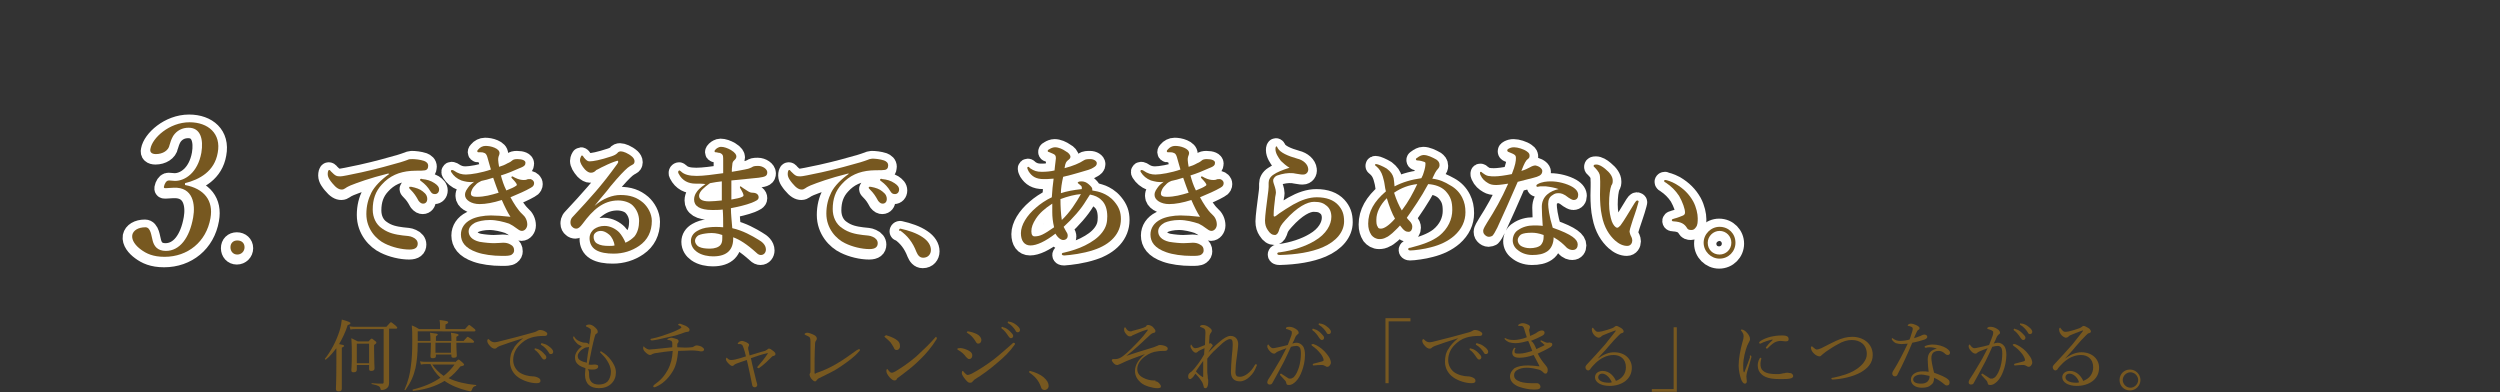 <?xml version="1.0" encoding="utf-8"?>
<!-- Generator: Adobe Illustrator 25.0.1, SVG Export Plug-In . SVG Version: 6.00 Build 0)  -->
<svg version="1.1" id="レイヤー_1" xmlns="http://www.w3.org/2000/svg" xmlns:xlink="http://www.w3.org/1999/xlink" x="0px"
	 y="0px" viewBox="0 0 550 86.3" style="enable-background:new 0 0 550 86.3;" xml:space="preserve">
<rect x="0" y="0" width="550" height="86.3" fill="#333333" stroke="none"/>
<style type="text/css">
	.st0{fill:#F5ECDC;}
	.st1{opacity:0.5;}
	.st2{fill:#957E54;}
	.st3{fill:none;stroke:#957E54;stroke-width:0.5;stroke-miterlimit:10;}
	.st4{fill:none;stroke:#957E54;stroke-width:0.5;stroke-miterlimit:10;stroke-dasharray:1.006,1.006;}
	.st5{fill:#E9E9E9;}
	.st6{fill:none;stroke:#957E54;stroke-miterlimit:10;}
	.st7{opacity:0.9;fill:#159D9F;}
	.st8{fill:#56C4CA;}
	.st9{fill:#FFFFFF;stroke:#FFFFFF;stroke-width:3;stroke-linecap:round;stroke-linejoin:round;stroke-miterlimit:10;}
	.st10{fill:#FFFFFF;}
	.st11{fill:#FFFFFF;stroke:#FFFFFF;stroke-width:4;stroke-linecap:round;stroke-linejoin:round;stroke-miterlimit:10;}
	.st12{fill:#775820;}
</style>
<g>
	<path class="st12" d="M75.2,78.9c0,4.1,0,6,0,6.6c0,0.4-0.2,0.6-0.7,0.6c-0.3,0-0.6-0.1-0.6-0.5s0.1-1.6,0.1-5.6c0-1.1,0-2.2,0-3.4
		c-0.7,0.9-1.4,1.8-2.3,2.5c-0.1,0.1-0.3-0.1-0.2-0.2c1.3-1.6,2.5-3.9,3.2-6.1c0.3-0.9,0.4-1.7,0.5-2.5c1.4,0.4,1.9,0.6,1.9,0.8
		s-0.2,0.3-0.6,0.4c-0.5,1.6-1.2,3-1.9,4.2c0.9,0.2,1.1,0.2,1.1,0.4c0,0.1-0.1,0.2-0.5,0.4V78.9z M78.2,72.4c-0.4,0-0.7,0-1.1,0.1
		l-0.2-0.7c0.5,0.1,0.9,0.1,1.3,0.1H85c0.8-0.9,0.9-1,1-1c0.1,0,0.3,0.1,1,0.7c0.3,0.3,0.4,0.4,0.4,0.5c0,0.1-0.1,0.2-0.2,0.2h-1.6
		v6.7c0,3.5,0,4.6,0,5.2c0,0.7-0.2,1-0.6,1.3c-0.3,0.2-0.7,0.3-1,0.3c-0.2,0-0.3-0.1-0.3-0.3c-0.1-0.5-0.4-0.7-1.9-1
		c-0.1,0-0.1-0.2,0-0.2c1,0.1,1.7,0.1,2.3,0.1c0.2,0,0.3-0.1,0.3-0.3V72.4H78.2z M78.5,81.3c0,0.4-0.2,0.6-0.7,0.6
		c-0.4,0-0.5-0.1-0.5-0.5c0-0.3,0.1-1,0.1-3.1c0-1.7,0-2.7-0.1-3.9c0.6,0.3,0.8,0.4,1.4,0.7h2.4c0.5-0.6,0.6-0.6,0.7-0.6
		c0.1,0,0.2,0.1,0.7,0.5c0.3,0.2,0.3,0.3,0.3,0.4c0,0.1-0.1,0.2-0.5,0.5v1.3c0,2.3,0.1,3.4,0.1,3.8c0,0.4-0.2,0.6-0.7,0.6
		c-0.4,0-0.5-0.1-0.5-0.5v-0.8h-2.7V81.3z M81.2,75.6h-2.7v4.3h2.7V75.6z"/>
	<path class="st12" d="M91.9,75.4c0,2.5-0.2,4.2-0.5,5.6c-0.4,1.7-1,3.1-2.2,4.8c-0.1,0.1-0.3,0-0.2-0.1c0.8-1.8,1.2-3.4,1.4-5.2
		c0.2-1.4,0.3-3.1,0.3-5.5c0-1.6,0-2.3-0.1-3.4c0.6,0.2,0.9,0.4,1.6,0.8h4.6v-0.9c0-0.3,0-0.6-0.1-1.1c1.7,0.2,1.9,0.3,1.9,0.5
		c0,0.2-0.2,0.3-0.6,0.5v1h4.3c0.7-0.8,0.8-0.9,0.9-0.9c0.1,0,0.3,0.1,1,0.7c0.4,0.3,0.4,0.4,0.4,0.5c0,0.1-0.1,0.2-0.2,0.2H91.9V75
		h2.8c0-0.8,0-1.1-0.1-1.8c1.5,0.2,1.7,0.2,1.7,0.4c0,0.1-0.1,0.2-0.4,0.4v1h3.4v-0.1c0-0.8,0-1.1-0.1-1.7c1.4,0.2,1.7,0.3,1.7,0.5
		c0,0.1-0.1,0.2-0.5,0.4V75h1.6c0.7-0.8,0.8-0.9,0.9-0.9c0.1,0,0.2,0.1,1,0.6c0.3,0.3,0.4,0.4,0.4,0.5c0,0.1-0.1,0.2-0.2,0.2h-3.7
		c0,1.7,0.1,2.5,0.1,2.8c0,0.4-0.2,0.5-0.7,0.5c-0.4,0-0.5-0.1-0.5-0.5V78h-3.4v0.3c0,0.4-0.2,0.5-0.7,0.5c-0.4,0-0.5-0.1-0.5-0.5
		c0-0.2,0.1-1.1,0.1-2.9H91.9z M100.1,79.7c0.6-0.5,0.7-0.6,0.8-0.6c0.1,0,0.2,0.1,0.8,0.6c0.3,0.3,0.4,0.4,0.4,0.5
		c0,0.2-0.2,0.3-0.8,0.4c-0.8,1-1.6,1.9-2.6,2.6c1.6,0.8,3.8,1.3,6,1.5c0.1,0,0.1,0.2,0,0.2c-0.5,0.1-0.7,0.3-0.9,0.9
		c-0.1,0.2-0.2,0.3-0.3,0.3c-0.1,0-0.5-0.1-0.9-0.2c-1.6-0.4-3.4-1.1-4.8-2.1c-1.8,1.1-4.1,1.9-6.9,2.2c-0.1,0-0.2-0.2-0.1-0.3
		c2.5-0.6,4.5-1.5,6.1-2.6c-0.9-0.8-1.7-1.9-2.2-3h-0.9c-0.4,0-0.7,0-1.2,0.1l-0.2-0.7c0.6,0.1,0.9,0.1,1.3,0.1H100.1z M95.1,80.2
		c0.7,1,1.5,1.8,2.5,2.5c0.9-0.7,1.7-1.5,2.4-2.5H95.1z M99.2,75.4h-3.4v2.2h3.4V75.4z"/>
	<path class="st12" d="M115.1,74.4c-1.9,0.6-3.8,1.2-5.1,1.7c-0.2,0.1-0.5,0.2-0.7,0.4c-0.1,0.1-0.2,0.2-0.5,0.2
		c-0.3,0-0.7-0.2-1.1-0.7c-0.3-0.3-0.5-0.7-0.5-1c0-0.2,0.1-0.4,0.2-0.4s0.2,0.1,0.2,0.1c0.5,0.5,0.8,0.6,1.3,0.6
		c0.2,0,0.6-0.1,1-0.2c2.5-0.6,5.1-1.3,7.6-2c0.4-0.1,0.5-0.2,0.7-0.3c0.2-0.1,0.3-0.2,0.6-0.2c0.3,0,0.8,0.1,1.1,0.3
		c0.2,0.1,0.5,0.3,0.5,0.5c0,0.4-0.2,0.5-0.6,0.5c-1.1,0-2.1,0.1-3,0.4c-1,0.3-1.8,0.9-2.5,1.6c-0.9,0.9-1.4,2.1-1.4,3.3
		c0,1.1,0.5,2,1.2,2.6c0.9,0.7,2.3,1,3.1,1c0.4,0,0.8,0.1,1.2,0.3c0.4,0.2,0.5,0.4,0.5,0.7c0,0.3-0.2,0.5-0.9,0.5
		c-1.2,0-2.9-0.5-4-1.3c-1-0.7-1.8-1.9-1.8-3.4c0-1.1,0.2-2.1,0.8-2.9C113.2,76.1,114.1,75.2,115.1,74.4L115.1,74.4z M118,76.7
		c0.5,0.1,1,0.4,1.5,0.9c0.4,0.4,0.7,0.7,0.7,1c0,0.3-0.2,0.5-0.5,0.5c-0.2,0-0.4-0.2-0.6-0.5c-0.3-0.5-0.9-1.3-1.4-1.6
		c-0.1-0.1-0.1-0.1-0.1-0.2c0-0.1,0.1-0.2,0.2-0.2C117.8,76.7,117.9,76.7,118,76.7z M119.5,75.6c0.5,0.1,0.9,0.3,1.4,0.7
		c0.4,0.3,0.8,0.7,0.8,1.1c0,0.3-0.2,0.5-0.5,0.5c-0.2,0-0.4-0.1-0.5-0.4c-0.3-0.5-1-1.3-1.6-1.6c-0.1,0-0.1-0.1-0.1-0.2
		c0-0.1,0.1-0.2,0.2-0.2C119.2,75.5,119.3,75.5,119.5,75.6z"/>
	<path class="st12" d="M129.6,82.5c0,1.3,0.7,2.1,2.1,2.1c0.8,0,1.5-0.2,2-0.7c0.4-0.5,0.7-1.2,0.7-2.1c0-0.9-0.4-1.8-0.8-2.4
		c-0.4-0.7-1-1.3-1.4-1.7c-0.1-0.1-0.2-0.2-0.2-0.2c0-0.1,0.1-0.2,0.2-0.2c0.1,0,0.1,0,0.2,0.1c0.7,0.4,1.5,1.1,2,1.8
		c0.6,0.8,1.1,1.7,1.1,2.7s-0.3,1.8-1,2.5c-0.7,0.7-1.7,1-2.7,1c-2,0-3.1-1-3.1-3c0-0.5,0.1-1,0.1-1.4c-0.5-0.2-1.2-0.4-1.6-0.8
		c-0.4-0.3-0.7-0.8-0.7-1.6c0-0.9,0.7-1.8,1.5-2.4c-0.4-0.2-0.9-0.4-1.2-0.8c-0.3-0.3-0.5-0.6-0.6-0.8c-0.1-0.2-0.1-0.3-0.1-0.4
		c0-0.1,0.1-0.2,0.1-0.2c0.1,0,0.1,0,0.2,0.2c0.3,0.5,0.8,0.8,1.4,1c0.5,0.2,0.8,0.2,1,0.2c0.3,0,0.6,0.1,0.8,0.4
		c0.1-0.8,0.2-1.5,0.3-2.2c0.1-0.3,0.1-0.6,0.1-0.8c0-0.3,0-0.4-0.2-0.5c-0.1-0.1-0.4-0.3-0.7-0.4c-0.1,0-0.2-0.1-0.2-0.2
		c0-0.1,0.1-0.1,0.2-0.2c0.2-0.1,0.4-0.1,0.6-0.1c0.3,0,0.8,0.2,1.3,0.7c0.4,0.4,0.5,0.6,0.5,0.9c0,0.2-0.1,0.4-0.3,0.4
		c-0.2,0.1-0.3,0.4-0.4,0.8c-0.4,1.5-0.8,3.4-1.3,6c0.5,0.1,1,0,1.3,0c0.2,0,0.4,0,0.6,0.1c0.2,0.1,0.2,0.2,0.2,0.4
		c0,0.2-0.2,0.4-0.5,0.5c-0.2,0.1-0.5,0.1-0.8,0.1c-0.2,0-0.7,0-1-0.1C129.6,81.5,129.6,82,129.6,82.5z M129.6,76.3
		c-0.1,0.1-0.2,0.1-0.3,0.1s-0.3,0-0.6,0.1c-0.4,0.2-0.9,0.5-1.1,0.8c-0.3,0.3-0.5,0.7-0.5,1c0,0.5,0.2,0.8,0.6,1
		c0.3,0.2,0.9,0.4,1.4,0.5C129.2,78.5,129.4,77.4,129.6,76.3z"/>
	<path class="st12" d="M152.1,76.4c0.3,0,0.4-0.1,0.6-0.2c0.1-0.1,0.3-0.2,0.6-0.2s0.7,0.1,1.1,0.3c0.3,0.2,0.5,0.4,0.5,0.6
		c0,0.2-0.2,0.4-0.5,0.4c-0.3,0-0.4,0-0.8-0.1c-0.6-0.1-1.2-0.1-1.7-0.1c-0.5,0-1.6,0.1-2.7,0.1c-0.2,2-0.5,3.5-1.4,4.8
		c-0.9,1.4-2.1,2.5-3.5,3.1c-0.2,0.1-0.3,0.1-0.4,0.1c-0.1,0-0.2-0.1-0.2-0.2s0.1-0.2,0.3-0.4c1.3-0.9,2.2-1.9,2.9-3.2
		c0.7-1.3,1-2.6,1.1-4.2c-1.3,0.1-2.5,0.3-3.9,0.5c-0.3,0.1-0.4,0.1-0.6,0.2c-0.1,0.1-0.3,0.2-0.5,0.2c-0.3,0-0.7-0.3-1.1-0.7
		c-0.3-0.3-0.4-0.6-0.4-0.8c0-0.3,0.1-0.4,0.1-0.4c0.1,0,0.1,0.1,0.2,0.2c0.4,0.3,0.7,0.5,1.1,0.5c0.2,0,0.7-0.1,1.2-0.1
		c0.8-0.1,2.1-0.2,3.8-0.4c0-0.4,0-0.7,0-0.9c0-0.3-0.1-0.4-0.2-0.5c-0.2-0.1-0.4-0.2-0.7-0.2c-0.1,0-0.2-0.1-0.2-0.1
		c0-0.1,0.1-0.1,0.2-0.2c0.2-0.1,0.5-0.2,0.7-0.2c0.3,0,0.8,0.2,1.2,0.3c0.3,0.1,0.4,0.3,0.4,0.5c0,0.1-0.1,0.3-0.2,0.4
		c-0.1,0.1-0.1,0.2-0.1,0.3c0,0.2,0,0.4,0,0.6C150.4,76.5,151.2,76.5,152.1,76.4z M150.9,71.7c0.5,0.3,0.8,0.6,0.8,0.8
		c0,0.3-0.1,0.5-0.5,0.5c-0.2,0-0.3,0.1-0.5,0.1c-1,0.4-2.3,0.8-3.8,1.1c-1.6,0.4-3.1,0.7-3.5,0.7c-0.1,0-0.3-0.1-0.3-0.2
		c0-0.1,0.1-0.2,0.3-0.2c1.4-0.3,2.3-0.6,3.4-1c1.2-0.4,2.1-0.8,2.8-1.2c0.2-0.1,0.3-0.2,0.3-0.3s-0.2-0.3-0.5-0.4
		c-0.2-0.1-0.2-0.1-0.2-0.2c0-0.1,0.2-0.2,0.4-0.2C149.9,71.3,150.4,71.5,150.9,71.7z"/>
	<path class="st12" d="M168.3,77.2c0.2-0.1,0.3-0.2,0.5-0.3c0.2-0.2,0.2-0.2,0.4-0.2c0.2,0,0.4,0.1,0.9,0.5c0.4,0.3,0.5,0.5,0.5,0.7
		c0,0.2-0.1,0.3-0.4,0.4c-0.2,0-0.3,0.1-0.4,0.2c-0.7,0.7-1.7,1.7-2.7,2.4c-0.1,0.1-0.2,0.1-0.3,0.1c-0.1,0-0.2-0.1-0.2-0.2
		c0-0.1,0.1-0.2,0.2-0.3c0.7-0.8,1.3-1.5,2.1-2.7c0.1-0.1,0-0.1-0.1-0.1c-1,0.2-2.5,0.7-3.6,1.1c0.1,0.5,0.2,0.9,0.3,1.4
		c0.3,1.3,0.6,2.5,0.9,3.7c0.1,0.3,0.2,0.6,0.2,0.8c0,0.2-0.2,0.5-0.5,0.5c-0.3,0-0.5-0.1-0.6-0.4c-0.3-1.5-0.6-3-0.9-4.3
		c-0.1-0.5-0.2-0.9-0.3-1.3c-1,0.3-1.7,0.6-2.3,0.8c-0.3,0.1-0.4,0.2-0.5,0.3c-0.1,0.1-0.2,0.2-0.4,0.2c-0.2,0-0.4-0.1-0.8-0.5
		c-0.4-0.4-0.6-0.7-0.6-1c0-0.1,0.1-0.3,0.1-0.3c0.1,0,0.1,0,0.2,0.1c0.3,0.3,0.5,0.4,0.8,0.4c0.2,0,0.5,0,0.9-0.1
		c0.8-0.2,1.6-0.4,2.4-0.7c-0.2-0.8-0.3-1.3-0.5-1.8c-0.1-0.3-0.2-0.5-0.3-0.7c-0.1-0.1-0.2-0.1-0.4-0.2c-0.1,0-0.3,0-0.4,0
		c-0.1,0-0.2,0-0.2-0.1s0.1-0.2,0.3-0.4c0.2-0.1,0.4-0.2,0.6-0.2c0.3,0,0.7,0.2,1,0.3c0.5,0.3,0.6,0.4,0.6,0.6
		c0,0.1-0.1,0.2-0.1,0.3c-0.1,0.1-0.1,0.2-0.1,0.2c0,0.1,0,0.2,0,0.4c0.1,0.4,0.2,0.8,0.3,1.4C166.3,77.8,167.4,77.4,168.3,77.2z"/>
	<path class="st12" d="M189,76.8c0.1,0,0.2,0.1,0.2,0.2c0,0.1-0.1,0.2-0.2,0.3c-1,1.2-2.4,2.2-4,3.3c-1.4,1-3,1.7-5,2.7
		c-0.1,0.1-0.2,0.2-0.3,0.3c-0.1,0.2-0.2,0.3-0.4,0.3c-0.2,0-0.5-0.2-0.9-0.7c-0.2-0.3-0.3-0.6-0.3-0.8c0-0.1,0.1-0.2,0.1-0.3
		c0.1-0.1,0.1-0.2,0.1-0.7c0-1.9,0-4.4,0-6.3c0-0.6-0.1-0.9-0.3-1c-0.2-0.1-0.5-0.3-0.8-0.4c-0.1-0.1-0.2-0.1-0.2-0.2
		c0-0.1,0.3-0.3,0.6-0.3c0.3,0,0.9,0.2,1.5,0.5c0.4,0.2,0.6,0.5,0.6,0.8c0,0.2-0.1,0.3-0.2,0.5c-0.1,0.1-0.2,0.3-0.2,1
		c-0.1,1.8-0.1,4-0.1,6c0,0.1,0,0.2,0.1,0.2c0.1,0,0.2,0,0.2-0.1c1.5-0.5,3.1-1.2,4.6-2.1c1.4-0.8,2.9-1.9,4.3-2.9
		C188.8,76.9,188.9,76.8,189,76.8z"/>
	<path class="st12" d="M195.1,73.8c0.7,0.2,1.4,0.5,1.9,0.8c0.8,0.5,1,0.9,1,1.6c0,0.4-0.3,0.8-0.7,0.8c-0.4,0-0.5-0.1-0.7-0.6
		c-0.2-0.3-0.4-0.7-0.7-1.1c-0.4-0.4-0.8-0.8-1.2-1.1c-0.1-0.1-0.1-0.1-0.1-0.2s0.1-0.1,0.2-0.1C194.8,73.7,194.9,73.7,195.1,73.8z
		 M206.1,74.4c0,0.1,0,0.2-0.1,0.3c-1,1.6-2.3,3.2-3.8,4.6c-1.4,1.4-2.9,2.5-4.5,3.7c-0.2,0.1-0.4,0.3-0.4,0.4
		c-0.1,0.2-0.3,0.3-0.5,0.3c-0.4,0-0.7-0.3-1.1-0.7c-0.5-0.6-0.7-1-0.7-1.4c0-0.3,0.1-0.4,0.2-0.4c0.1,0,0.1,0.1,0.2,0.2
		c0.3,0.4,0.5,0.6,0.8,0.6c0.2,0,0.4-0.1,0.8-0.3c1.5-0.9,3.1-2,4.6-3.3c1.5-1.4,3-2.8,4.1-4.1c0.1-0.1,0.2-0.2,0.2-0.2
		C205.9,74.1,206.1,74.2,206.1,74.4z"/>
	<path class="st12" d="M212.6,76.9c0.8,0.3,1.3,0.7,1.3,1.3c0,0.5-0.3,0.8-0.7,0.8c-0.2,0-0.4-0.2-0.7-0.5c-0.4-0.6-1-1.1-1.7-1.5
		c-0.1-0.1-0.2-0.1-0.2-0.2c0-0.1,0.1-0.2,0.4-0.2C211.4,76.5,212.1,76.7,212.6,76.9z M214,83.9c-0.1,0.2-0.3,0.3-0.6,0.3
		c-0.3,0-0.5-0.1-1-0.7c-0.5-0.6-0.8-1.1-0.8-1.4c0-0.3,0.1-0.5,0.2-0.5c0.1,0,0.2,0.2,0.3,0.3c0.2,0.2,0.5,0.6,0.8,0.6
		c0.2,0,0.4-0.1,0.9-0.3c1.5-0.8,3.2-1.9,4.8-3.1c1.4-1.1,2.5-2.1,4-3.4c0.2-0.2,0.3-0.3,0.4-0.3c0.1,0,0.3,0.1,0.3,0.2
		c0,0.1,0,0.2-0.2,0.4c-0.9,1.3-2.2,2.6-3.8,3.9c-1.5,1.3-3.1,2.5-4.9,3.6C214.2,83.7,214.1,83.8,214,83.9z M214.9,73.5
		c0.6,0.3,1,0.8,1,1.3c0,0.5-0.3,0.8-0.7,0.8c-0.3,0-0.4-0.2-0.7-0.7c-0.4-0.6-0.9-1.2-1.6-1.6c-0.1-0.1-0.2-0.1-0.2-0.2
		c0-0.1,0.1-0.2,0.3-0.2C213.6,73,214.3,73.2,214.9,73.5z M220.7,72c0.5,0.1,1,0.4,1.5,0.9c0.4,0.4,0.7,0.7,0.7,1
		c0,0.3-0.2,0.5-0.5,0.5c-0.2,0-0.4-0.2-0.6-0.5c-0.3-0.5-0.9-1.3-1.4-1.6c-0.1-0.1-0.1-0.1-0.1-0.2c0-0.1,0.1-0.2,0.2-0.2
		C220.6,71.9,220.7,72,220.7,72z M222.2,70.8c0.5,0.1,0.9,0.3,1.4,0.7c0.4,0.3,0.8,0.7,0.8,1.1c0,0.3-0.2,0.5-0.5,0.5
		c-0.2,0-0.4-0.1-0.5-0.4c-0.3-0.5-1-1.3-1.6-1.6c-0.1,0-0.1-0.1-0.1-0.2c0-0.1,0.1-0.2,0.2-0.2C221.9,70.8,222.1,70.8,222.2,70.8z"
		/>
	<path class="st12" d="M229.6,83c0.8,0.7,1.1,1.3,1.1,1.9c0,0.5-0.4,0.9-0.9,0.9c-0.5,0-0.7-0.3-0.8-0.7c-0.5-1.4-1.3-2.3-2.5-3.1
		c-0.1-0.1-0.1-0.1-0.1-0.2c0-0.1,0.1-0.2,0.2-0.2C227.8,81.9,228.9,82.4,229.6,83z"/>
	<path class="st12" d="M254.2,83.9c0.3,0,0.5,0.1,0.8,0.4c0.2,0.2,0.4,0.5,0.4,0.7c0,0.3-0.2,0.4-0.8,0.4c-1,0-2.8-0.5-3.6-1.2
		c-0.8-0.7-1.3-1.5-1.3-2.6c0-1.3,0.8-2.6,2.2-3.7c-1.7,0.6-3.7,1.3-5.3,2.1c-0.3,0.1-0.6,0.3-0.8,0.3c-0.3,0-0.5-0.1-0.8-0.4
		c-0.2-0.2-0.4-0.5-0.4-0.6c0-0.2,0.1-0.3,0.3-0.3c0.1,0,0.1,0,0.2,0c0.1,0,0.2,0,0.3,0c0.6,0,1.2-0.3,1.7-0.7
		c0.5-0.4,1-0.8,1.7-1.5c1.3-1.3,2.6-2.6,3.6-4c0.1-0.1,0.1-0.2,0.1-0.2c0-0.1,0-0.1-0.1-0.1c0,0-0.1,0-0.3,0.1
		c-0.8,0.2-2.1,0.8-3,1.2c-0.2,0.2-0.3,0.2-0.6,0.2c-0.3,0-0.6-0.3-0.9-0.7c-0.3-0.4-0.3-0.7-0.3-0.9c0-0.2,0.1-0.4,0.2-0.4
		c0.1,0,0.1,0.1,0.2,0.2c0.1,0.2,0.2,0.3,0.4,0.5c0.2,0.1,0.3,0.2,0.6,0.2c0.1,0,0.3,0,0.4-0.1c0.7-0.2,2-0.5,2.7-0.8
		c0.2-0.1,0.3-0.1,0.4-0.3s0.2-0.2,0.4-0.2c0.3,0,0.6,0.1,1,0.4c0.3,0.3,0.6,0.7,0.6,0.9c0,0.2-0.1,0.4-0.3,0.4
		c-0.4,0.1-0.6,0.2-0.9,0.5c-1.7,1.6-3.4,3.2-5.2,4.6c2-0.7,4.4-1.4,6-1.9c0.3-0.1,0.7-0.3,1-0.4c0.1-0.1,0.3-0.1,0.5-0.1
		c0.3,0,0.7,0.1,1,0.2c0.4,0.2,0.6,0.3,0.6,0.6c0,0.3-0.2,0.5-0.7,0.5c-0.4,0-1.1,0-1.6,0.1c-0.9,0.1-1.7,0.4-2.7,1.1
		c-1.1,0.8-1.7,1.8-1.7,2.8c0,0.9,0.5,1.5,1.3,1.9c0.7,0.4,1.6,0.6,2.3,0.6H254.2z"/>
	<path class="st12" d="M265.5,77.9c0.9-0.9,1.7-1.8,2.8-2.7c0.8-0.7,1.7-1.3,2.4-1.3c1.3,0,1.7,1,1.7,1.8c0,0.7-0.2,1.8-0.3,2.8
		c-0.2,1.3-0.3,2.6-0.3,3.3c0,0.9,0.3,1.1,1,1.1c1,0,2.4-1,3.2-2.5c0.1-0.1,0.2-0.3,0.3-0.3c0.1,0,0.2,0.1,0.2,0.2
		c0,0.1,0,0.2-0.1,0.3c-0.3,0.8-0.7,1.6-1.5,2.3c-0.6,0.6-1.4,1-2.1,1c-1.3,0-2-0.7-2-2.1c0-0.9,0.1-2.1,0.2-3.4
		c0.1-1.1,0.2-1.9,0.2-2.6c0-1-0.2-1.2-0.6-1.2c-0.5,0-1.3,0.5-2.1,1.3c-1.2,1.1-2,1.8-2.9,3c0,1,0,1.9,0,2.7c0,0.2,0,0.5,0.1,1.2
		c0,0.2,0,0.5,0.1,0.7c0,0.2,0,0.3,0,0.6c0,0.7-0.2,1.3-0.6,1.3c-0.2,0-0.4-0.1-0.4-0.4c-0.1-0.4-0.2-0.8-0.5-1.2
		c-0.3-0.5-0.8-1.1-1.3-1.6c-0.4,0.5-0.5,0.8-0.7,0.9c-0.2,0.2-0.3,0.3-0.5,0.3c-0.3,0-0.4-0.2-0.4-0.6c0-0.3,0.1-0.6,0.4-0.8
		c0.1-0.1,0.2-0.2,0.4-0.3c0.8-0.8,2-2.4,2.7-3.7c0-0.5,0.1-1,0.1-1.4c-0.7,0.3-1.4,0.6-1.5,0.8c-0.1,0.1-0.3,0.2-0.4,0.2
		c-0.3,0-0.5-0.2-0.7-0.4c-0.2-0.3-0.5-0.7-0.5-1c0-0.2,0.1-0.4,0.1-0.4c0.1,0,0.1,0.1,0.2,0.2c0.3,0.5,0.5,0.6,0.8,0.6
		c0.2,0,0.4-0.1,0.6-0.1c0.5-0.2,1-0.4,1.5-0.6c0-1,0.1-2.2,0.1-2.7c0-0.7-0.1-0.9-0.9-1.2c-0.2-0.1-0.3-0.1-0.3-0.2s0-0.1,0.2-0.2
		c0.1-0.1,0.3-0.1,0.5-0.1c0.4,0,0.9,0.2,1.3,0.5c0.4,0.3,0.6,0.5,0.6,0.8c0,0.1-0.1,0.3-0.2,0.4c-0.1,0.1-0.2,0.3-0.3,0.6
		c0,0.4-0.1,1-0.1,1.8c0.1,0,0.2-0.1,0.3-0.1c0.1,0,0.2,0.1,0.3,0.2c0.1,0.1,0.2,0.2,0.2,0.3c0,0.1-0.1,0.2-0.2,0.3
		c-0.3,0.4-0.6,0.9-0.8,1.3L265.5,77.9z M264.5,82.9c0.1,0.1,0.2,0.1,0.2-0.1c0-1.2,0-2.4,0-3.4c-0.6,0.8-1.2,1.7-1.6,2.3
		C263.5,82.2,264,82.6,264.5,82.9z"/>
	<path class="st12" d="M285.2,75.4c0.5,0,1,0.2,1.4,0.7c0.4,0.5,0.5,1.3,0.5,2c0,1.2-0.3,2.6-0.7,3.6c-0.3,0.8-0.7,1.6-1.3,2.2
		c-0.5,0.5-1,0.8-1.5,0.8c-0.4,0-0.6-0.1-0.6-0.4c-0.1-0.3-0.1-0.4-0.3-0.6c-0.3-0.3-0.6-0.7-1-1.1c-0.1-0.1-0.1-0.1-0.1-0.2
		c0-0.1,0.1-0.2,0.2-0.2c0.1,0,0.1,0,0.2,0.1c0.5,0.3,0.9,0.6,1.4,0.9c0.1,0.1,0.3,0.1,0.5,0.1c0.2,0,0.4-0.1,0.7-0.3
		c0.6-0.6,0.9-1.4,1.2-2.3c0.3-1,0.4-2.2,0.4-2.9s-0.1-1.2-0.3-1.4c-0.2-0.2-0.4-0.3-0.7-0.3c-0.4,0-0.8,0.1-1.2,0.2
		c-0.5,1.1-1,2.2-1.5,3.2c-0.9,1.7-1.7,3.2-2.6,4.8c-0.1,0.2-0.3,0.3-0.6,0.3c-0.3,0-0.5-0.2-0.5-0.5c0-0.2,0.1-0.4,0.2-0.6
		c1-1.5,1.9-3.1,2.8-4.6c0.4-0.8,0.8-1.5,1.2-2.3c-0.6,0.2-1.3,0.5-1.8,0.7c-0.2,0.1-0.4,0.2-0.5,0.3c-0.1,0.1-0.2,0.2-0.4,0.2
		c-0.2,0-0.5-0.1-0.8-0.4c-0.4-0.4-0.7-0.8-0.7-1.2c0-0.2,0.1-0.4,0.2-0.4c0.1,0,0.1,0,0.2,0.2c0.3,0.4,0.6,0.6,0.8,0.6
		c0.4,0,0.7-0.1,1.2-0.2c0.6-0.1,1.3-0.3,2.1-0.5c0.3-0.8,0.6-1.5,0.8-2.1c0.1-0.3,0.1-0.4,0.1-0.7c0-0.2,0-0.2-0.3-0.4
		c-0.2-0.1-0.5-0.2-0.8-0.3c-0.2,0-0.2-0.1-0.2-0.2s0.1-0.2,0.2-0.2c0.1-0.1,0.4-0.1,0.6-0.1c0.6,0,1.2,0.3,1.7,0.7
		c0.2,0.2,0.3,0.4,0.3,0.6c0,0.2-0.1,0.3-0.3,0.4c-0.1,0.1-0.3,0.3-0.4,0.5c-0.2,0.5-0.4,1-0.7,1.5
		C284.5,75.5,284.9,75.4,285.2,75.4z M292,80.7c-0.2,0-0.3-0.1-0.5-0.2c-0.2-0.1-0.4-0.2-0.6-0.2c-0.5,0-1.1,0-1.9,0.1
		c-0.2,0-0.2-0.1-0.2-0.2c0-0.1,0.1-0.2,0.2-0.2c0.7-0.2,1.3-0.3,1.9-0.5c0.2-0.1,0.3-0.1,0.3-0.3c0-0.3-0.3-0.9-0.6-1.3
		c-0.7-0.9-1.2-1.3-1.9-1.8c-0.1-0.1-0.2-0.2-0.2-0.2c0-0.1,0.1-0.2,0.3-0.2c0,0,0.1,0,0.2,0c0.8,0.3,1.6,0.8,2.4,1.6
		c0.7,0.8,1.4,1.6,1.4,2.6C292.6,80.5,292.3,80.7,292,80.7z M289.1,72.4c0.5,0.1,1,0.4,1.5,0.9c0.4,0.4,0.7,0.7,0.7,1
		c0,0.3-0.2,0.5-0.5,0.5c-0.2,0-0.4-0.2-0.6-0.5c-0.3-0.5-0.9-1.3-1.4-1.6c-0.1-0.1-0.1-0.1-0.1-0.2c0-0.1,0.1-0.2,0.2-0.2
		C288.9,72.3,289.1,72.4,289.1,72.4z M290.6,71.2c0.5,0.1,0.9,0.3,1.4,0.7c0.4,0.3,0.8,0.7,0.8,1.1c0,0.3-0.2,0.5-0.5,0.5
		c-0.2,0-0.4-0.1-0.5-0.4c-0.3-0.5-1-1.3-1.6-1.6c-0.1,0-0.1-0.1-0.1-0.2c0-0.1,0.1-0.2,0.2-0.2C290.3,71.2,290.4,71.2,290.6,71.2z"
		/>
	<path class="st12" d="M310.3,70.7h-4.8v13.6h-0.7V70h5.5V70.7z"/>
	<path class="st12" d="M320.8,74.4c-1.9,0.6-3.8,1.2-5.1,1.7c-0.2,0.1-0.5,0.2-0.7,0.4c-0.1,0.1-0.2,0.2-0.5,0.2
		c-0.3,0-0.7-0.2-1.1-0.7c-0.3-0.3-0.5-0.7-0.5-1c0-0.2,0.1-0.4,0.2-0.4c0.1,0,0.2,0.1,0.2,0.1c0.5,0.5,0.8,0.6,1.3,0.6
		c0.2,0,0.6-0.1,1-0.2c2.5-0.6,5.1-1.3,7.6-2c0.4-0.1,0.5-0.2,0.7-0.3c0.2-0.1,0.3-0.2,0.6-0.2c0.3,0,0.8,0.1,1.1,0.3
		c0.2,0.1,0.5,0.3,0.5,0.5c0,0.4-0.2,0.5-0.6,0.5c-1.1,0-2.1,0.1-3,0.4c-1,0.3-1.8,0.9-2.5,1.6c-0.9,0.9-1.4,2.1-1.4,3.3
		c0,1.1,0.5,2,1.2,2.6c0.9,0.7,2.3,1,3.1,1c0.4,0,0.8,0.1,1.2,0.3c0.4,0.2,0.5,0.4,0.5,0.7c0,0.3-0.2,0.5-0.9,0.5
		c-1.2,0-2.9-0.5-4-1.3c-1-0.7-1.8-1.9-1.8-3.4c0-1.1,0.2-2.1,0.8-2.9C319,76.1,319.8,75.2,320.8,74.4L320.8,74.4z M323.7,76.7
		c0.5,0.1,1,0.4,1.5,0.9c0.4,0.4,0.7,0.7,0.7,1c0,0.3-0.2,0.5-0.5,0.5c-0.2,0-0.4-0.2-0.6-0.5c-0.3-0.5-0.9-1.3-1.4-1.6
		c-0.1-0.1-0.1-0.1-0.1-0.2c0-0.1,0.1-0.2,0.2-0.2C323.5,76.7,323.6,76.7,323.7,76.7z M325.2,75.6c0.5,0.1,0.9,0.3,1.4,0.7
		c0.4,0.3,0.8,0.7,0.8,1.1c0,0.3-0.2,0.5-0.5,0.5c-0.2,0-0.4-0.1-0.5-0.4c-0.3-0.5-1-1.3-1.6-1.6c-0.1,0-0.1-0.1-0.1-0.2
		c0-0.1,0.1-0.2,0.2-0.2C324.9,75.5,325,75.5,325.2,75.6z"/>
	<path class="st12" d="M338,76.8c0.6-0.3,1.3-0.6,1.7-0.8c0.1-0.1,0.1-0.1,0.1-0.1c0,0,0-0.1-0.1-0.1c-0.2-0.2-0.4-0.4-0.7-0.6
		c-0.1-0.1-0.1-0.1-0.1-0.2c0-0.1,0.1-0.1,0.2-0.1c0.1,0,0.1,0,0.2,0.1c0.2,0.1,0.5,0.2,0.7,0.3c0.2,0.1,0.3,0.1,0.5,0.1
		c0.2,0,0.4-0.1,0.6,0c0.3,0,0.4,0.2,0.4,0.4c0,0.2-0.1,0.3-0.3,0.5c-0.8,0.5-1.8,1-2.9,1.5c0.5,1,1.1,1.8,1.6,2.4
		c0.4,0.5,0.6,0.7,0.6,1.2c0,0.6-0.3,0.8-0.4,0.8c-0.2,0-0.3,0-0.5-0.2c-0.4-0.4-0.7-0.6-1.1-0.7c-0.8-0.2-1.7-0.4-2.6-0.4
		c-0.9,0-1.6,0.2-2.1,0.5c-0.4,0.2-0.7,0.6-0.7,1.1c0,0.7,0.3,1.1,1.4,1.5c0.7,0.2,1.5,0.3,2.3,0.3c0.3,0,1,0,1.2,0
		c0.3,0,0.4,0,0.6,0.2c0.2,0.1,0.3,0.4,0.3,0.6c0,0.2-0.1,0.4-0.4,0.5c-0.3,0.1-0.7,0.1-1.1,0.1c-1.1,0-2.3-0.3-3.2-0.6
		c-1.3-0.5-2-1.3-2-2.3c0-0.7,0.4-1.3,1-1.8c0.7-0.4,1.6-0.6,3-0.6c0.6,0,1.6,0.1,2.5,0.2c-0.3-0.7-0.8-1.5-1.3-2.5
		c-1.1,0.4-2.2,0.6-3.1,0.6c-1,0-1.6-0.3-1.6-1.1c0-0.3,0.1-0.6,0.3-0.9c0.1-0.1,0.2-0.2,0.2-0.2c0.1,0,0.2,0.1,0.2,0.1
		c0,0.1,0,0.1-0.1,0.2c-0.1,0.2-0.1,0.3-0.1,0.5c0,0.4,0.1,0.5,0.9,0.5c1.1,0,2-0.3,3-0.6c-0.3-0.7-0.5-1.4-0.9-2.2
		c-0.8,0.2-1.8,0.5-2.8,0.5c-0.5,0-1-0.1-1.4-0.2c-0.4-0.2-0.6-0.3-0.9-0.6c-0.1-0.1-0.1-0.2-0.1-0.2c0-0.1,0.1-0.1,0.2-0.1
		c0.1,0,0.1,0,0.2,0.1c0.4,0.2,0.9,0.3,1.7,0.3c0.7,0,1.8-0.2,2.8-0.6c-0.2-0.5-0.4-1.3-0.6-1.9c-0.1-0.4-0.3-0.6-0.7-0.6
		c-0.2,0-0.4,0-0.5,0c-0.1,0-0.1,0-0.1-0.1c0-0.1,0.1-0.2,0.1-0.2c0.3-0.2,0.6-0.3,0.9-0.3c0.3,0,0.7,0.1,1.1,0.3
		c0.3,0.1,0.5,0.3,0.5,0.5c0,0.2-0.1,0.3-0.1,0.4c-0.1,0.1-0.1,0.2-0.1,0.4c0.1,0.4,0.2,0.9,0.2,1.2c0.6-0.2,0.9-0.4,1.3-0.6
		c0.3-0.2,0.4-0.3,0.6-0.4c0.2-0.1,0.5-0.2,0.7-0.2c0.4,0,0.6,0.2,0.6,0.5c0,0.2-0.1,0.4-0.4,0.6c-0.7,0.4-1.6,0.8-2.6,1.2
		C337.4,75.3,337.7,76.1,338,76.8z"/>
	<path class="st12" d="M351.5,78.9c1.2-0.9,2.4-1.4,3.6-1.4c2.5,0,3.9,1.6,3.9,3.4c0,2.6-2.3,4-4.9,4c-1.9,0-3.2-0.8-3.2-1.9
		c0-0.9,0.8-1.4,1.7-1.4c1.6,0,2.6,1.4,2.9,2.2c1.4-0.5,2.2-1.6,2.2-3c0-1.9-1.3-2.7-2.7-2.7c-1.6,0-2.9,0.8-3.9,1.7
		c-0.6,0.6-1,1-1.3,1.5c-0.1,0.1-0.3,0.2-0.4,0.2c-0.3,0-0.6-0.3-0.6-0.7c0-0.2,0.1-0.4,0.3-0.6c1.3-1.4,2.7-2.9,4-4.4
		c0.7-0.9,1.4-1.8,2.3-2.9c0.1-0.2,0.1-0.2,0-0.2c-0.1,0-0.2,0.1-0.3,0.1c-0.8,0.3-1.6,0.6-2.3,0.9c-0.3,0.1-0.4,0.2-0.6,0.4
		c-0.1,0.1-0.3,0.2-0.5,0.2c-0.2,0-0.6-0.2-0.9-0.5c-0.3-0.3-0.6-0.8-0.6-1.3c0-0.2,0.1-0.4,0.2-0.4c0.1,0,0.1,0.1,0.2,0.2
		c0.4,0.5,0.6,0.7,0.9,0.7c0.2,0,0.5,0,0.9-0.1c0.8-0.2,1.5-0.4,2.3-0.7c0.2-0.1,0.4-0.2,0.5-0.3c0.1-0.1,0.3-0.2,0.4-0.2
		c0.3,0,0.7,0.3,1.1,0.5c0.3,0.2,0.5,0.5,0.5,0.7c0,0.2-0.1,0.3-0.4,0.4c-0.2,0-0.3,0.1-0.7,0.5c-0.6,0.6-1.3,1.3-2.3,2.5
		C353.1,77.2,352.1,78.1,351.5,78.9L351.5,78.9z M352.5,82.2c-0.6,0-0.9,0.4-0.9,0.8c0,0.7,0.9,1.2,2.3,1.2c0.3,0,0.5,0,0.7-0.1
		C354.2,83.1,353.3,82.2,352.5,82.2z"/>
	<path class="st12" d="M363.4,85.6h4.8V72h0.7v14.2h-5.5V85.6z"/>
	<path class="st12" d="M385.1,78.2c0.1,0,0.2,0.1,0.2,0.2c0,0.1,0,0.1,0,0.2c-0.4,1.4-0.7,2.5-0.9,3.1c-0.1,0.4-0.2,0.8-0.2,1.1
		c0,0.3,0.1,0.9,0.1,1.1c0,0.3-0.2,0.5-0.4,0.5c-0.3,0-0.5-0.2-0.8-0.8c-0.3-0.8-0.6-2.1-0.6-3.2c0-1.5,0.4-3.5,0.8-5
		c0.2-0.6,0.3-1.1,0.3-1.4c0-0.5-0.2-0.8-0.5-1.2c-0.1-0.1-0.1-0.1-0.1-0.2c0-0.1,0.1-0.1,0.2-0.1c0.4,0,0.9,0.4,1.3,0.9
		c0.3,0.4,0.5,0.8,0.5,1.2c0,0.3-0.1,0.4-0.2,0.6c-0.1,0.2-0.2,0.4-0.4,0.8c-0.4,1-0.9,2.9-0.9,4.4c0,0.6,0,1.1,0.1,1.4
		c0,0.1,0.1,0.1,0.1,0.1c0,0,0.1,0,0.1-0.1c0.4-1,0.8-2.1,1.2-3.2C384.9,78.2,385,78.2,385.1,78.2z M387.1,78.9
		c0.1-0.1,0.1-0.2,0.2-0.2c0.1,0,0.2,0.1,0.2,0.2c0,0.1-0.2,0.6-0.2,1.1c0,0.7,0.1,1.2,0.6,1.6c0.7,0.6,1.9,0.7,2.9,0.7
		c0.5,0,0.8,0,1.2-0.1c0.3-0.1,0.5-0.1,0.6-0.1c0.2-0.1,0.5-0.1,0.7-0.1c0.1,0,0.5,0.1,0.7,0.1c0.3,0.1,0.5,0.4,0.5,0.6
		c0,0.3-0.2,0.4-0.4,0.5c-0.5,0.2-1.4,0.2-2.4,0.2c-1.4,0-3.1-0.1-4.1-1c-0.6-0.5-0.9-1.2-0.9-2C386.7,80,386.8,79.4,387.1,78.9z
		 M389.9,74.7c-0.9,0.2-1.8,0.5-2.4,0.8c-0.1,0.1-0.2,0.1-0.3,0.1c-0.1,0-0.2-0.1-0.2-0.2s0.1-0.2,0.2-0.3c0.5-0.4,1.5-0.8,2.3-1
		c0.9-0.2,1.6-0.3,2.6-0.3c1.2,0,1.4,0.4,1.4,0.8c0,0.4-0.2,0.5-0.7,0.5c-0.2,0-0.7-0.1-1-0.1c-0.5,0-0.8,0.1-1.1,0.2
		c-0.5,0.2-1,0.6-1.8,1.4c-0.1,0.1-0.1,0.1-0.2,0.1c-0.1,0-0.2-0.1-0.2-0.2s0-0.1,0.1-0.2c0.3-0.4,0.7-0.9,1.3-1.4
		C390,74.8,390,74.7,389.9,74.7z"/>
	<path class="st12" d="M412,78.1c0,1.8-1.1,2.9-2.6,3.8c-1.8,1-4.2,1.5-6.2,1.6c-0.2,0-0.3-0.1-0.3-0.2c0-0.1,0.1-0.2,0.4-0.2
		c1.9-0.4,3.6-0.9,5-1.8c1.4-0.9,2.4-2.1,2.4-3.4c0-2-1.4-3.1-3.3-3.1c-1,0-2,0.3-3,0.9c-0.8,0.4-1.7,1-2.6,1.6
		c-0.5,0.4-0.8,0.6-1,0.8c-0.2,0.2-0.3,0.3-0.5,0.3c-0.3,0-0.9-0.2-1.4-0.8c-0.3-0.3-0.5-0.8-0.5-1.1c0-0.2,0.1-0.3,0.2-0.3
		c0.1,0,0.2,0.1,0.3,0.2c0.3,0.3,0.6,0.5,0.8,0.5c0.2,0,0.5-0.1,1-0.3c1.4-0.7,2.3-1.2,3.2-1.6c1.3-0.6,2.4-0.9,3.6-0.9
		C409.8,74.1,412,75.5,412,78.1z"/>
	<path class="st12" d="M418.3,75.7c-0.4,0-0.8-0.1-1.2-0.2c-0.4-0.2-0.6-0.4-0.9-0.8c0-0.1,0-0.1,0-0.2c0-0.1,0.1-0.1,0.1-0.1
		c0.1,0,0.1,0,0.2,0.1c0.4,0.3,0.9,0.5,1.4,0.5c0.7,0,1.5-0.1,2.2-0.3c0.3-0.7,0.4-1.3,0.6-1.8c0.1-0.3,0.1-0.4,0.1-0.6
		c0-0.2-0.1-0.3-0.3-0.4c-0.2-0.1-0.5-0.2-0.7-0.2c-0.1,0-0.1,0-0.1-0.1c0-0.1,0.1-0.1,0.1-0.2c0.2-0.1,0.3-0.2,0.6-0.2
		c0.3,0,1,0.2,1.5,0.5c0.3,0.2,0.4,0.3,0.4,0.5c0,0.2-0.1,0.3-0.3,0.4c-0.2,0.1-0.3,0.4-0.5,0.8c-0.1,0.3-0.3,0.6-0.4,1
		c0.4-0.1,0.9-0.3,1.4-0.5c0.4-0.2,0.7-0.3,0.8-0.3c0.4,0,0.7,0.2,0.7,0.5c0,0.3-0.2,0.4-0.6,0.6c-0.6,0.2-1.6,0.5-2.7,0.7
		c-1,2.4-2,4.6-3.2,6.9c-0.1,0.3-0.3,0.5-0.6,0.5c-0.3,0-0.6-0.2-0.6-0.6c0-0.1,0-0.3,0.2-0.6c1.2-1.9,2.2-3.9,3.2-6
		C419.4,75.6,418.8,75.7,418.3,75.7z M426.1,76.7c-0.5-0.2-1-0.3-1.5-0.3c-0.3,0-0.6,0-0.8,0.1c-0.1,0-0.2,0-0.2,0
		c-0.1,0-0.2-0.1-0.2-0.2c0-0.1,0.1-0.1,0.2-0.2c0.5-0.2,1.1-0.3,1.6-0.3c1.1,0,2.2,0.3,3,0.8c0.4,0.3,0.8,0.6,0.8,1
		c0,0.3-0.2,0.5-0.5,0.5c-0.2,0-0.4-0.1-0.5-0.2c-0.5-0.5-1-0.7-1.4-0.7c-0.8,0-1.7,0.2-1.7,1.6c0,0.6,0.3,2.1,0.6,3.2
		c1.4,0.5,2.6,1,3.1,1.5c0.3,0.2,0.3,0.5,0.3,0.7c0,0.4-0.2,0.6-0.6,0.6c-0.2,0-0.4-0.1-0.6-0.3c-0.6-0.5-1.3-1-2.2-1.4
		c0,0.8-0.2,1.3-0.7,1.6c-0.4,0.4-1,0.6-2,0.6c-1.4,0-2.4-0.7-2.4-1.8c0-1.1,1.1-1.8,2.6-1.8c0.4,0,0.8,0,1.3,0.1
		c-0.1-0.9-0.2-1.8-0.2-2.7C424.1,77.6,424.9,77,426.1,76.7L426.1,76.7z M422.7,82.4c-1,0-1.8,0.4-1.8,1.1c0,0.5,0.5,0.9,1.7,0.9
		c0.6,0,1-0.1,1.4-0.4c0.3-0.3,0.5-0.7,0.5-1c0-0.1,0-0.2,0-0.3C423.9,82.6,423.2,82.4,422.7,82.4z"/>
	<path class="st12" d="M439.5,75.4c0.5,0,1,0.2,1.4,0.7c0.4,0.5,0.5,1.3,0.5,2c0,1.2-0.3,2.6-0.7,3.6c-0.3,0.8-0.7,1.6-1.3,2.2
		c-0.5,0.5-1,0.8-1.5,0.8c-0.4,0-0.6-0.1-0.6-0.4c-0.1-0.3-0.1-0.4-0.3-0.6c-0.3-0.3-0.6-0.7-1-1.1c-0.1-0.1-0.1-0.1-0.1-0.2
		c0-0.1,0.1-0.2,0.2-0.2c0.1,0,0.1,0,0.2,0.1c0.5,0.3,0.9,0.6,1.4,0.9c0.1,0.1,0.3,0.1,0.5,0.1c0.2,0,0.4-0.1,0.7-0.3
		c0.6-0.6,0.9-1.4,1.2-2.3c0.3-1,0.4-2.2,0.4-2.9s-0.1-1.2-0.3-1.4c-0.2-0.2-0.4-0.3-0.7-0.3c-0.4,0-0.8,0.1-1.2,0.2
		c-0.5,1.1-1,2.2-1.5,3.2c-0.9,1.7-1.7,3.2-2.6,4.8c-0.1,0.2-0.3,0.3-0.6,0.3c-0.3,0-0.5-0.2-0.5-0.5c0-0.2,0.1-0.4,0.2-0.6
		c1-1.5,1.9-3.1,2.8-4.6c0.4-0.8,0.8-1.5,1.2-2.3c-0.6,0.2-1.3,0.5-1.8,0.7c-0.2,0.1-0.4,0.2-0.5,0.3c-0.1,0.1-0.2,0.2-0.4,0.2
		c-0.2,0-0.5-0.1-0.8-0.4c-0.4-0.4-0.7-0.8-0.7-1.2c0-0.2,0.1-0.4,0.2-0.4c0.1,0,0.1,0,0.2,0.2c0.3,0.4,0.6,0.6,0.8,0.6
		c0.4,0,0.7-0.1,1.2-0.2c0.6-0.1,1.3-0.3,2.1-0.5c0.3-0.8,0.6-1.5,0.8-2.1c0.1-0.3,0.1-0.4,0.1-0.7c0-0.2,0-0.2-0.3-0.4
		c-0.2-0.1-0.5-0.2-0.8-0.3c-0.2,0-0.2-0.1-0.2-0.2s0.1-0.2,0.2-0.2c0.1-0.1,0.4-0.1,0.6-0.1c0.6,0,1.2,0.3,1.7,0.7
		c0.2,0.2,0.3,0.4,0.3,0.6c0,0.2-0.1,0.3-0.3,0.4c-0.1,0.1-0.3,0.3-0.4,0.5c-0.2,0.5-0.4,1-0.7,1.5
		C438.8,75.5,439.2,75.4,439.5,75.4z M446.3,80.7c-0.2,0-0.3-0.1-0.5-0.2c-0.2-0.1-0.4-0.2-0.6-0.2c-0.5,0-1.1,0-1.9,0.1
		c-0.2,0-0.2-0.1-0.2-0.2c0-0.1,0.1-0.2,0.2-0.2c0.7-0.2,1.3-0.3,1.9-0.5c0.2-0.1,0.3-0.1,0.3-0.3c0-0.3-0.3-0.9-0.6-1.3
		c-0.7-0.9-1.2-1.3-1.9-1.8c-0.1-0.1-0.2-0.2-0.2-0.2c0-0.1,0.1-0.2,0.3-0.2c0,0,0.1,0,0.2,0c0.8,0.3,1.6,0.8,2.4,1.6
		c0.7,0.8,1.4,1.6,1.4,2.6C446.9,80.5,446.6,80.7,446.3,80.7z M443.4,72.4c0.5,0.1,1,0.4,1.5,0.9c0.4,0.4,0.7,0.7,0.7,1
		c0,0.3-0.2,0.5-0.5,0.5c-0.2,0-0.4-0.2-0.6-0.5c-0.3-0.5-0.9-1.3-1.4-1.6c-0.1-0.1-0.1-0.1-0.1-0.2c0-0.1,0.1-0.2,0.2-0.2
		C443.2,72.3,443.3,72.4,443.4,72.4z M444.9,71.2c0.5,0.1,0.9,0.3,1.4,0.7c0.4,0.3,0.8,0.7,0.8,1.1c0,0.3-0.2,0.5-0.5,0.5
		c-0.2,0-0.4-0.1-0.5-0.4c-0.3-0.5-1-1.3-1.6-1.6c-0.1,0-0.1-0.1-0.1-0.2c0-0.1,0.1-0.2,0.2-0.2C444.6,71.2,444.7,71.2,444.9,71.2z"
		/>
	<path class="st12" d="M454.3,78.9c1.2-0.9,2.4-1.4,3.6-1.4c2.5,0,3.9,1.6,3.9,3.4c0,2.6-2.3,4-4.9,4c-1.9,0-3.2-0.8-3.2-1.9
		c0-0.9,0.8-1.4,1.7-1.4c1.6,0,2.6,1.4,2.9,2.2c1.4-0.5,2.2-1.6,2.2-3c0-1.9-1.3-2.7-2.7-2.7c-1.6,0-2.9,0.8-3.9,1.7
		c-0.6,0.6-1,1-1.3,1.5c-0.1,0.1-0.3,0.2-0.4,0.2c-0.3,0-0.6-0.3-0.6-0.7c0-0.2,0.1-0.4,0.3-0.6c1.3-1.4,2.7-2.9,4-4.4
		c0.7-0.9,1.4-1.8,2.3-2.9c0.1-0.2,0.1-0.2,0-0.2s-0.2,0.1-0.3,0.1c-0.8,0.3-1.6,0.6-2.3,0.9c-0.3,0.1-0.4,0.2-0.6,0.4
		c-0.1,0.1-0.3,0.2-0.5,0.2c-0.2,0-0.6-0.2-0.9-0.5c-0.3-0.3-0.6-0.8-0.6-1.3c0-0.2,0.1-0.4,0.2-0.4c0.1,0,0.1,0.1,0.2,0.2
		c0.4,0.5,0.6,0.7,0.9,0.7c0.2,0,0.5,0,0.9-0.1c0.8-0.2,1.5-0.4,2.3-0.7c0.2-0.1,0.4-0.2,0.5-0.3c0.1-0.1,0.3-0.2,0.4-0.2
		c0.3,0,0.7,0.3,1.1,0.5c0.3,0.2,0.5,0.5,0.5,0.7c0,0.2-0.1,0.3-0.4,0.4c-0.2,0-0.3,0.1-0.7,0.5c-0.6,0.6-1.3,1.3-2.3,2.5
		C455.9,77.2,455,78.1,454.3,78.9L454.3,78.9z M455.3,82.2c-0.6,0-0.9,0.4-0.9,0.8c0,0.7,0.9,1.2,2.3,1.2c0.3,0,0.5,0,0.7-0.1
		C457.1,83.1,456.2,82.2,455.3,82.2z"/>
	<path class="st12" d="M470.9,83.6c0,1.2-1,2.3-2.3,2.3s-2.3-1-2.3-2.3s1-2.3,2.3-2.3S470.9,82.4,470.9,83.6z M467,83.6
		c0,0.9,0.8,1.7,1.7,1.7s1.7-0.8,1.7-1.7s-0.8-1.7-1.7-1.7S467,82.7,467,83.6z"/>
</g>
<g>
	<path class="st11" d="M40.6,41c4.2,0.8,6.3,3.4,5.6,7.3c-0.9,5.2-5,8.5-10.1,8.5c-2.5,0-4-0.7-5.2-1.6c-1.1-0.8-2.1-2-1.9-3.2
		c0.2-1,1.3-1.7,2.9-1.7c1.2,0,1.3,2,1.6,3c0.3,1.1,1,2.2,2.9,2.2c3,0,5.2-2.8,6-7.4c0.5-2.8,0-6.7-4.3-6.5c-0.5,0-1.3,0.1-1.7,0.1
		c-0.4,0-0.6,0-0.3-0.8c0.3-0.7,0.6-0.9,1-0.9c0.4,0,0.9,0.1,1.3,0.1c2.2,0,5-1.8,5.8-6.2c0.5-3-0.2-5.5-2.8-5.5
		c-1.4,0-2.6,0.6-3.4,1.8c-0.4,0.7-0.6,1.3-0.8,2c-0.2,1.2-1.5,2-3,2c-0.9,0-1.4-0.4-1.2-1.2c0.4-2.3,4.1-5.8,8.6-5.8
		c4.1,0,7,2.5,6.2,6.7c-0.7,4.1-4,5.9-7.2,6.7L40.6,41z"/>
</g>
<g>
	<path class="st11" d="M53.7,54.6c0,0.9-0.7,1.6-1.6,1.6c-0.9,0-1.5-0.7-1.5-1.6c0-0.9,0.6-1.5,1.5-1.5C53,53.1,53.7,53.7,53.7,54.6
		z"/>
	<path class="st11" d="M85.2,38.5c-4,1-6.7,2-8.2,2.6c-0.4,0.2-0.7,0.3-1.1,0.6c-0.3,0.2-0.5,0.3-0.8,0.3c-0.6,0-1.2-0.3-2.1-1.4
		c-0.4-0.5-1-1.2-1-2c0-0.4,0.1-0.9,0.3-0.9c0.1,0,0.2,0,0.4,0.3c1,1,1.2,1.1,2.1,1.1c0.4,0,1.9-0.3,4.7-0.9
		c3.6-0.8,6.4-1.6,8.5-2.2c0.7-0.2,1.2-0.4,1.5-0.5c0.4-0.2,0.5-0.2,1.1-0.3c0.6,0,1.7,0.1,2.6,0.4c0.5,0.2,0.9,0.5,0.9,1.1
		c0,0.6-0.3,1-1,1c-0.6,0.1-1.2,0-2.8,0.1c-2.6,0.2-4.7,1.1-6.4,3c-1.4,1.5-2,3.3-2,5.5c0,1.7,0.7,3.3,2.1,4.2
		c1.4,1,2.9,1.3,4.5,1.5c0.9,0.1,1.6,0.1,2.2,0.4c0.7,0.3,1.1,0.8,1.1,1.4c0,0.8-0.5,1.3-1.8,1.3c-1.7,0-3.8-0.5-5.4-1.3
		c-1.9-0.9-4.1-3.2-4.1-6.5c0-1.8,0.4-3.3,1.1-4.7c0.7-1.4,2.2-2.9,3.9-4.1V38.5z M92.9,42.4c0.8,0.6,1,1.1,1,1.7c0,0.5-0.3,1-0.9,1
		c-0.3,0-0.6-0.1-1-0.6c-0.6-1.1-1-1.7-1.8-2.5c-0.1-0.1-0.3-0.3-0.3-0.4s0.1-0.1,0.1-0.2c0.1,0,0.4,0,0.4,0
		C91.4,41.5,92.3,41.9,92.9,42.4z M95.5,40.5c0.6,0.4,1,0.8,1,1.4c0,0.6-0.4,1-0.9,1c-0.4,0-0.7-0.1-1-0.6c-0.6-1-1.2-1.6-2-2.2
		c-0.1-0.1-0.3-0.2-0.3-0.3c0-0.1,0-0.1,0.1-0.2c0.1-0.1,0.2-0.1,0.4,0C93.8,39.8,94.6,40,95.5,40.5z"/>
	<path class="st11" d="M101.4,39.9c-1-0.4-1.7-1-2.2-1.8c-0.1-0.1-0.1-0.2-0.1-0.3s0.1-0.2,0.2-0.2c0.1,0,0.2,0,0.4,0.1
		c1,0.7,1.8,0.9,2.7,0.9c1.1,0,3.5-0.4,5.5-1.1c-0.2-0.6-0.5-1.8-0.8-2.8c-0.2-0.6-0.4-0.8-0.8-0.9c-0.2-0.1-0.5-0.1-0.8-0.1
		c-0.1,0-0.3,0-0.4,0c-0.1,0-0.2-0.1-0.2-0.2c0-0.2,0.1-0.3,0.2-0.4c0.4-0.5,1-0.8,1.6-0.8c0.6,0,1.3,0.1,2,0.4
		c0.7,0.3,1.1,0.7,1.1,1.2c0,0.2-0.1,0.5-0.2,0.7c-0.1,0.3-0.1,0.5-0.1,0.8c0,0.3,0.1,0.9,0.2,1.5c0.7-0.2,1.2-0.4,1.9-0.8
		c0.2-0.1,0.3-0.1,0.6-0.3c0.1-0.1,0.3-0.2,0.4-0.3c0.2-0.2,0.6-0.3,1.1-0.3c1.1,0,1.8,0.3,1.8,0.8c0,0.5-0.2,0.8-1.3,1.2
		c-1.3,0.6-2.8,1.2-4.1,1.6c0.3,1.1,0.6,2.1,1.2,3.3c1-0.4,1.7-0.7,2.1-1c0.2-0.1,0.2-0.2,0.2-0.3c0-0.1-0.3-0.6-1-1.3
		c-0.1-0.1-0.2-0.2-0.2-0.3c0-0.1,0.1-0.2,0.2-0.2s0.2,0.1,0.6,0.3c0.8,0.4,1.4,0.5,1.9,0.5c0.2,0,0.5,0,0.7-0.1
		c0.2-0.1,0.4-0.1,0.8-0.1c0.4,0.1,0.8,0.4,0.8,0.9c0,0.3-0.1,0.7-0.7,1c-1.2,0.7-2.6,1.3-4.5,2.1c0.7,1.3,1.7,2.9,2.6,3.7
		c0.7,0.6,1.1,1.4,1.1,2.3c0,0.7-0.5,1.4-1.2,1.4c-0.4,0-0.8-0.3-1.2-0.6c-0.5-0.4-1-0.7-1.6-1c-1.2-0.4-2.8-0.8-4.2-0.8
		c-1.5,0-2.6,0.3-3.3,0.6c-0.7,0.4-1.4,1-1.4,1.9c0,1,0.7,1.9,2.4,2.3c1.2,0.2,2.4,0.3,3.2,0.3c0.9,0,1.5-0.1,2-0.1
		c0.6,0,1.1,0.1,1.6,0.4c0.6,0.3,0.8,0.7,0.8,1.3c0,0.3-0.1,0.6-0.5,0.9c-0.4,0.3-1.2,0.3-2.1,0.3c-2.1,0-4.2-0.3-5.6-0.8
		c-2.6-0.9-3.5-2.3-3.5-3.9c0-1.4,0.8-2.6,2.2-3.3c1.1-0.6,2.9-0.9,4.4-0.9c1.1,0,2.6,0.1,4.3,0.3c-0.6-0.9-1.3-2.3-1.9-3.7
		c-1.9,0.6-3.5,0.9-4.9,0.9c-1.8,0-3.2-0.9-3.2-2c0-0.8,0.4-1.2,0.8-1.8c0.3-0.4,0.8-0.8,1.2-1.1C103.2,40.4,102,40.2,101.4,39.9z
		 M104.8,40.6c-0.4,0.4-0.8,0.8-1,1.2c-0.2,0.4-0.3,0.7-0.3,1c0,0.5,0.4,0.7,1.3,0.7c1.7,0,3.1-0.4,4.8-0.9
		c-0.4-1.1-0.7-1.8-1.2-3.3c-1.2,0.4-1.7,0.5-2.6,0.7C105.2,40.4,104.9,40.5,104.8,40.6z"/>
	<path class="st11" d="M130.6,45.5c1.9-1.7,4-2.4,5.7-2.4c2.1,0,3.6,0.5,5,1.7c1,0.9,1.9,2.4,1.9,4c0,2.3-0.9,4.2-2.8,5.5
		c-1.6,1.1-3.5,1.7-5.6,1.7c-1.5,0-2.9-0.2-3.9-0.8c-1-0.6-1.4-1.6-1.4-2.6c0-1,0.6-1.7,1-2c0.6-0.4,1.3-0.7,2.3-0.7
		c1.3,0,2.5,0.7,3.2,1.4c0.5,0.5,1.2,1.7,1.4,2.3c0.9-0.4,1.5-0.9,2-1.4c0.7-0.9,1-2.1,1-3.4c0-1.3-0.5-2.5-1.4-3.4
		c-0.7-0.7-2-1.1-3.2-1.1c-3.3,0-5.6,2.1-7.8,5.1c-0.6,0.8-1,1.1-1.4,1.1c-0.3,0-0.6-0.1-0.8-0.3c-0.3-0.2-0.5-0.6-0.5-1
		c0-0.3,0-0.8,0.5-1.3c4-4.3,6.3-6.8,9.7-11.5c0.2-0.3,0.3-0.4,0.3-0.6s-0.1-0.3-0.3-0.2c-0.7,0.2-1.7,0.6-2.9,1.2
		c-0.7,0.3-1.1,0.6-1.6,0.8c-0.3,0.3-0.6,0.6-1.2,0.6c-0.4,0-0.8-0.2-1.3-0.7c-0.7-0.8-1.1-1.5-1.1-2.1c0-0.4,0.3-1,0.4-1
		c0.2,0,0.3,0.2,0.5,0.5c0.5,0.6,0.8,0.8,1.2,0.8c0.8,0,2.4-0.3,4.8-1.1c0.6-0.2,1-0.4,1.3-0.7c0.2-0.3,0.5-0.4,0.8-0.4
		c0.5,0,1.6,0.4,2.5,1.2c0.3,0.3,0.5,0.6,0.5,1c0,0.4-0.2,0.6-0.4,0.7c-0.4,0.2-0.7,0.4-1.1,0.7c-0.8,0.7-1.8,1.7-3.8,4.1
		C133,42.8,132,43.9,130.6,45.5L130.6,45.5z M133.9,51.9c-0.6-0.5-1.2-0.8-1.8-0.8c-0.6,0-1,0.2-1.3,0.5c-0.3,0.3-0.3,0.6-0.3,0.9
		c0,0.4,0.2,1.1,0.8,1.4c0.7,0.4,1.5,0.5,2.6,0.5c0.4,0,0.9,0,1.2-0.1C135,53.4,134.5,52.4,133.9,51.9z"/>
	<path class="st11" d="M152.9,40.6c-1.5,0-2.9-0.6-3.7-2.2c-0.1-0.1-0.1-0.2-0.1-0.4c0-0.1,0.1-0.3,0.3-0.3c0.1,0,0.1,0.1,0.3,0.2
		c0.7,0.7,1.8,1,3.5,1c1.5,0,3.6-0.3,5.8-0.6c0-1,0-1.8,0-2.8c0-0.8,0-1.2-0.3-1.4c-0.2-0.2-0.5-0.3-0.8-0.3
		c-0.2-0.1-0.4-0.1-0.6-0.1c-0.1,0-0.2-0.1-0.2-0.2c0-0.2,0.1-0.3,0.3-0.5s0.7-0.5,1.1-0.5c0.7,0,1.5,0.3,2.2,0.7
		c1,0.6,1.2,1.1,1.2,1.4c0,0.4-0.2,0.6-0.4,0.8c-0.2,0.2-0.5,0.4-0.5,1.1c-0.1,0.7-0.1,1-0.1,1.5c1.1-0.2,1.9-0.3,2.8-0.5
		c0.6-0.1,1-0.2,1.6-0.5c0.3-0.2,0.5-0.3,1.4-0.3c1,0,2,0.7,2,1.4c0,0.8-0.4,1-1.9,1.2c-1.9,0.2-4.2,0.4-6,0.6c0,1.3,0,2.7,0,4.2
		c1-0.2,1.8-0.3,2.4-0.6c0.4-0.2,0.3-0.4,0.1-0.9c-0.1-0.2-0.3-0.6-0.6-1.1c-0.1-0.3,0.1-0.4,0.3-0.2c0.5,0.4,1.1,0.7,1.5,1
		c0.5,0.3,0.8,0.3,1,0.3c0.8,0,1.3,0.4,1.3,1c0,0.6-0.6,0.8-1.5,1.2c-1.3,0.5-3,0.9-4.6,1.2c0,1.2,0.2,3.2,0.3,4.4
		c2.3,0.5,4.4,1.7,5.7,2.5c0.9,0.5,1.7,1.2,1.7,2.2c0,0.6-0.4,1.2-1.1,1.2c-0.3,0-0.6-0.1-1-0.5c-2.1-1.9-3.7-2.9-5.1-3.4
		c0.1,2.6-1.2,4.2-4.4,4.2c-1,0-2.5-0.2-3.6-1c-0.7-0.5-1.3-1.3-1.3-2.4c0-0.9,0.5-1.7,1.4-2.2c0.7-0.4,1.5-0.7,2.7-0.8
		c0.8-0.1,2-0.1,3,0c0-1.3,0-2.7-0.1-3.9c-0.7,0.1-1.8,0.1-2.3,0.1c-2.8,0-4-0.9-4-2.3c0-1,0.6-1.8,1.1-2.3c0.3-0.3,0.8-0.7,1.4-1.1
		C154.5,40.6,153.6,40.6,152.9,40.6z M155.7,51.5c-0.9,0.1-1.6,0.2-2.2,0.5c-0.4,0.3-0.7,0.7-0.7,1.2c0,0.4,0.3,1,0.9,1.3
		c0.6,0.3,1.4,0.4,2.4,0.4c1,0,1.9-0.3,2.3-0.8c0.5-0.6,0.4-1.5,0.4-2.2C157.7,51.6,156.7,51.5,155.7,51.5z M154.5,41.8
		c-0.4,0.4-0.8,0.9-0.8,1.5c0,0.7,0.6,1.2,2.2,1.2c0.8,0,1.7-0.1,2.8-0.2c0-1.5,0-2.7,0-4.2c-0.9,0.1-1.6,0.2-2.6,0.4
		C155.5,40.9,154.9,41.4,154.5,41.8z"/>
	<path class="st11" d="M186.4,38.5c-4,1-6.7,2-8.2,2.6c-0.4,0.2-0.7,0.3-1.1,0.6c-0.3,0.2-0.5,0.3-0.8,0.3c-0.6,0-1.2-0.3-2.1-1.4
		c-0.4-0.5-1-1.2-1-2c0-0.4,0.1-0.9,0.3-0.9c0.1,0,0.2,0,0.4,0.3c1,1,1.2,1.1,2.1,1.1c0.4,0,1.9-0.3,4.7-0.9
		c3.6-0.8,6.4-1.6,8.5-2.2c0.7-0.2,1.2-0.4,1.5-0.5c0.4-0.2,0.5-0.2,1.1-0.3c0.6,0,1.7,0.1,2.6,0.4c0.5,0.2,0.9,0.5,0.9,1.1
		c0,0.6-0.3,1-1,1c-0.6,0.1-1.2,0-2.8,0.1c-2.6,0.2-4.7,1.1-6.4,3c-1.4,1.5-2,3.3-2,5.5c0,1.7,0.7,3.3,2.1,4.2
		c1.4,1,2.9,1.3,4.5,1.5c0.9,0.1,1.6,0.1,2.2,0.4c0.7,0.3,1.1,0.8,1.1,1.4c0,0.8-0.5,1.3-1.8,1.3c-1.7,0-3.8-0.5-5.4-1.3
		c-1.9-0.9-4.1-3.2-4.1-6.5c0-1.8,0.4-3.3,1.1-4.7c0.7-1.4,2.2-2.9,3.9-4.1V38.5z M194,42.4c0.8,0.6,1,1.1,1,1.7c0,0.5-0.3,1-0.9,1
		c-0.3,0-0.6-0.1-1-0.6c-0.6-1.1-1-1.7-1.8-2.5c-0.1-0.1-0.3-0.3-0.3-0.4s0.1-0.1,0.1-0.2c0.1,0,0.4,0,0.4,0
		C192.6,41.5,193.4,41.9,194,42.4z M196.6,40.5c0.6,0.4,1,0.8,1,1.4c0,0.6-0.4,1-0.9,1c-0.4,0-0.7-0.1-1-0.6c-0.6-1-1.2-1.6-2-2.2
		c-0.1-0.1-0.3-0.2-0.3-0.3c0-0.1,0-0.1,0.1-0.2c0.1-0.1,0.2-0.1,0.4,0C195,39.8,195.7,40,196.6,40.5z"/>
	<path class="st11" d="M197.7,50.9c0-0.1,0.1-0.3,0.3-0.3c1.8,0.4,3.6,1,4.9,1.9c1.2,0.8,1.8,1.8,1.8,2.8c0,0.9-0.6,1.7-1.7,1.7
		c-0.8,0-1.2-0.6-1.5-1.3c-0.8-2.1-2-3.6-3.6-4.7C197.8,51.1,197.7,51,197.7,50.9z"/>
	<path class="st11" d="M242.5,42.7c0.7,0.3,1.7,0.8,2.6,1.9c1,1.2,1.4,2.3,1.4,3.8c0,3.2-2.3,5.6-6,6.8c-2.4,0.8-5,1.1-6.4,1.2
		c-0.4,0-0.6-0.1-0.6-0.3c0-0.2,0.2-0.3,0.4-0.3c1.7-0.4,3.3-0.9,4.7-1.6c1.6-0.8,2.9-1.7,3.8-2.9c0.9-1.2,1.1-2.2,1.1-3.5
		c0-1.5-0.4-2.8-1.3-3.6c-0.7-0.7-1.5-1-2.5-1.2c-0.2,0.3-0.4,0.6-0.9,1.4c-1,1.7-2.9,3.9-4.9,5.7c0.3,0.6,0.5,0.9,0.6,1.1
		c0.2,0.3,0.3,0.5,0.3,0.9c0,0.4-0.3,0.9-1,0.9c-0.5,0-1.2-0.5-1.7-1.4c-2.2,1.7-4.1,2.6-5.5,2.6c-1.4,0-2.1-1.1-2.1-2.7
		c0-1.8,1.3-3.9,3.3-5.6c0.9-0.8,2.2-1.7,3.5-2.3c0.1-1.5,0.2-2.7,0.4-4.1c-0.9,0.1-1.8,0.1-2.2,0.1c-1.7,0-2.6-0.6-3.3-1.7
		c-0.1-0.2-0.3-0.6-0.3-0.8c0-0.1,0.1-0.2,0.2-0.2c0.2,0,0.2,0.1,0.4,0.3c0.9,0.6,1.5,0.8,2.6,0.8c1,0,2-0.1,2.8-0.3
		c0.1-0.8,0.1-1.2,0.2-1.8c0-0.3,0.1-0.6,0.1-0.9c0-0.6-0.2-0.8-0.7-1c-0.2-0.1-0.5-0.2-0.7-0.3c-0.3-0.1-0.4-0.1-0.4-0.3
		c0-0.2,0.2-0.3,0.4-0.4c0.3-0.2,0.8-0.4,1.2-0.4c0.8,0,1.7,0.4,2.4,0.9c0.6,0.3,1,0.8,1,1.2c0,0.3-0.2,0.5-0.6,0.8
		c-0.3,0.3-0.5,0.4-0.7,1.7c1.9-0.5,3.3-1.1,4.2-1.7c0.4-0.3,1-0.3,1.5-0.3c0.7,0,1.4,0.4,1.4,0.9s-0.3,0.7-0.8,1
		c-0.4,0.3-1.4,0.6-3.2,1.1c-1,0.3-2.1,0.6-3.4,0.9c-0.3,1.3-0.5,2.6-0.5,3.6c1.2-0.4,2.7-0.7,4.6-0.9c0-0.1,0-0.2,0-0.4
		c0-0.2-0.2-0.4-0.6-0.7c-0.1-0.1-0.3-0.2-0.3-0.3c0-0.1,0.2-0.3,0.8-0.3c0.5,0,1.1,0.1,1.9,0.9c0.4,0.4,0.5,0.6,0.5,0.8
		c0,0.1,0,0.2,0,0.3C240.9,42.2,241.7,42.4,242.5,42.7z M231.4,46.9c0-0.6,0-1.4,0-1.9c-1.7,1.1-2.8,2.1-3.6,3.3
		c-0.7,1.1-1,1.9-1,2.8c0,0.8,0.3,1.1,0.7,1.1c1.2,0,2-0.4,4.3-2C231.5,48.9,231.4,47.9,231.4,46.9z M233.5,48.7
		c1.8-1.7,3.2-3.9,4.2-5.7c-1.3,0.1-2.9,0.5-4.5,1.1C233.2,45.7,233.3,47.4,233.5,48.7z"/>
	<path class="st11" d="M253.1,39.9c-1-0.4-1.7-1-2.2-1.8c-0.1-0.1-0.1-0.2-0.1-0.3s0.1-0.2,0.2-0.2c0.1,0,0.2,0,0.4,0.1
		c1,0.7,1.8,0.9,2.7,0.9c1.1,0,3.5-0.4,5.5-1.1c-0.2-0.6-0.5-1.8-0.8-2.8c-0.2-0.6-0.4-0.8-0.8-0.9c-0.2-0.1-0.5-0.1-0.8-0.1
		c-0.1,0-0.3,0-0.4,0c-0.1,0-0.2-0.1-0.2-0.2c0-0.2,0.1-0.3,0.2-0.4c0.4-0.5,1-0.8,1.6-0.8c0.6,0,1.3,0.1,2,0.4
		c0.7,0.3,1.1,0.7,1.1,1.2c0,0.2-0.1,0.5-0.2,0.7c-0.1,0.3-0.1,0.5-0.1,0.8c0,0.3,0.1,0.9,0.2,1.5c0.7-0.2,1.2-0.4,1.9-0.8
		c0.2-0.1,0.3-0.1,0.6-0.3c0.1-0.1,0.3-0.2,0.4-0.3c0.2-0.2,0.6-0.3,1.1-0.3c1.1,0,1.8,0.3,1.8,0.8c0,0.5-0.2,0.8-1.3,1.2
		c-1.3,0.6-2.8,1.2-4.1,1.6c0.3,1.1,0.6,2.1,1.2,3.3c1-0.4,1.7-0.7,2.1-1c0.2-0.1,0.2-0.2,0.2-0.3c0-0.1-0.3-0.6-1-1.3
		c-0.1-0.1-0.2-0.2-0.2-0.3c0-0.1,0.1-0.2,0.2-0.2s0.2,0.1,0.6,0.3c0.8,0.4,1.4,0.5,1.9,0.5c0.2,0,0.5,0,0.7-0.1
		c0.2-0.1,0.4-0.1,0.8-0.1c0.4,0.1,0.8,0.4,0.8,0.9c0,0.3-0.1,0.7-0.7,1c-1.2,0.7-2.6,1.3-4.5,2.1c0.7,1.3,1.7,2.9,2.6,3.7
		c0.7,0.6,1.1,1.4,1.1,2.3c0,0.7-0.5,1.4-1.2,1.4c-0.4,0-0.8-0.3-1.2-0.6c-0.5-0.4-1-0.7-1.6-1c-1.2-0.4-2.8-0.8-4.2-0.8
		c-1.5,0-2.6,0.3-3.3,0.6c-0.7,0.4-1.4,1-1.4,1.9c0,1,0.7,1.9,2.4,2.3c1.2,0.2,2.4,0.3,3.2,0.3c0.9,0,1.5-0.1,2-0.1
		c0.6,0,1.1,0.1,1.6,0.4c0.6,0.3,0.8,0.7,0.8,1.3c0,0.3-0.1,0.6-0.5,0.9c-0.4,0.3-1.2,0.3-2.1,0.3c-2.1,0-4.2-0.3-5.6-0.8
		c-2.6-0.9-3.5-2.3-3.5-3.9c0-1.4,0.8-2.6,2.2-3.3c1.1-0.6,2.9-0.9,4.4-0.9c1.1,0,2.6,0.1,4.3,0.3c-0.6-0.9-1.3-2.3-1.9-3.7
		c-1.9,0.6-3.5,0.9-4.9,0.9c-1.8,0-3.2-0.9-3.2-2c0-0.8,0.4-1.2,0.8-1.8c0.3-0.4,0.8-0.8,1.2-1.1C254.9,40.4,253.7,40.2,253.1,39.9z
		 M256.6,40.6c-0.4,0.4-0.8,0.8-1,1.2c-0.2,0.4-0.3,0.7-0.3,1c0,0.5,0.4,0.7,1.3,0.7c1.7,0,3.1-0.4,4.8-0.9
		c-0.4-1.1-0.7-1.8-1.2-3.3c-1.2,0.4-1.7,0.5-2.6,0.7C256.9,40.4,256.7,40.5,256.6,40.6z"/>
	<path class="st11" d="M289.6,43.6c2.1,0,3.7,0.6,4.7,1.7c0.9,1,1.3,2,1.3,3.6c0,2.3-1.7,4.4-4.7,5.7c-2.6,1.1-5.8,1.6-9.4,1.7
		c-0.4,0-0.6-0.1-0.6-0.3c0-0.2,0.2-0.3,0.6-0.3c2.9-0.4,5.6-1.3,7.6-2.5c2.6-1.5,3.7-3.6,3.7-5.3c0-1.1-0.4-1.9-1-2.4
		c-0.7-0.6-1.4-0.9-2.8-0.9c-1.5,0-3.7,1.1-6.3,4c-1,1.1-1.2,1.5-1.5,2.5c-0.2,0.6-0.6,0.8-0.8,0.8c-0.6,0-1.1-0.3-1.6-1.1
		c-0.4-0.6-0.6-1.2-0.6-2.1c0-1,0.4-3.9,0.6-5.5c0.1-0.8,0.2-1.4,0.2-1.9c0-0.2,0-0.5,0-0.9c0-0.6,0.3-1.3,1.1-1.8
		c0.7-0.5,1.9-1,3.5-1.5c-0.6-0.3-1.5-1.1-1.9-1.5c-0.6-0.8-1.2-1.7-1.2-2.6c0-0.4,0.1-0.6,0.2-0.6c0.1,0,0.2,0.1,0.3,0.4
		c0.6,1,2.2,1.7,4.3,2.3c1.3,0.3,2.3,1.2,2.4,2.2c0.1,0.6-0.3,1.3-1.1,1.3c-0.3,0-0.5,0-1-0.1c-0.5-0.1-0.8-0.1-1.2-0.2
		c-1.2-0.1-2.3,0.1-3.5,0.5c-0.6,0.2-0.9,0.8-0.9,1c0,0.3,0,0.4,0.1,0.7c0.1,0.4,0.5,1.3,0.5,2c0,0.5-0.2,1-0.2,1.5
		c-0.1,1-0.3,2.2-0.3,3.6c0,0.3,0.2,0.3,0.5,0.1c0.2-0.2,0.6-0.4,0.8-0.6c0.7-0.5,2-1.3,3-1.9C286.2,44.2,287.9,43.6,289.6,43.6z"/>
	<path class="st11" d="M319,41c1.1,0.6,2,1.5,2.6,2.7c0.5,1,0.7,2,0.7,3.2c0,1.9-0.8,3.7-2.5,5.2c-1.4,1.2-3.1,2-5.1,2.5
		c-1.4,0.4-3.7,0.7-4.5,0.7c-0.3,0-0.5-0.1-0.5-0.3c0-0.2,0.2-0.3,0.5-0.3c2.7-0.7,4.7-1.4,6.3-2.6c2-1.6,2.9-3.7,2.9-5.7
		c0-1.8-0.3-2.9-1.5-4.2c-1-1-2.4-1.4-3.8-1.5c-1.6,3-3.3,5.4-4.7,7.4c0.1,0.2,0.3,0.4,0.5,0.6c0.6,0.6,0.7,1,0.7,1.4
		c0,0.6-0.3,1.1-0.8,1.1c-0.6,0-1-0.2-1.9-1.4c-0.6,0.7-1.4,1.4-1.7,1.7c-0.6,0.5-1,0.8-1.3,0.9c-0.5,0.3-1,0.4-1.5,0.4
		c-0.8,0-1.4-0.4-1.8-0.9c-0.5-0.8-0.7-1.5-0.7-2.5c0-2.6,1.3-4.9,3.9-7.1c-0.1-0.4-0.2-0.8-0.3-1.6s-0.3-1.2-0.4-1.7
		c-0.3-1-0.8-1.7-1.4-2.2c-0.2-0.2-0.3-0.2-0.3-0.3c0-0.2,0.1-0.2,0.3-0.2c0.3,0,1.5,0.5,2.3,1c0.9,0.7,1.3,1.3,1.5,2.1
		c0.1,0.6,0.1,0.8,0.2,1.8c1.7-0.9,3.7-1.5,5.9-1.8c0.3-0.6,0.4-0.8,0.5-1.2c0.3-0.9,0.4-1.5,0.4-2c0-0.2,0-0.3-0.3-0.4
		c-0.2-0.1-1-0.3-1.4-0.3c-0.3,0-0.4-0.1-0.4-0.3c0-0.1,0.1-0.2,0.3-0.3c0.4-0.3,0.9-0.6,1.4-0.6c0.9,0,1.9,0.5,2.8,1
		c0.4,0.3,0.7,0.6,0.7,1.2c0,0.3-0.1,0.6-0.4,0.9c-0.4,0.4-0.8,1.2-1.2,2.1C316.6,39.7,317.7,40.3,319,41z M302.7,48.5
		c0,0.6,0,1.2,0.3,1.6c0.1,0.3,0.3,0.4,0.7,0.4c0.7,0,1.8-0.7,3.1-2.2c-0.6-1-1.3-2.8-1.8-4.5C303.5,45.3,302.7,47.1,302.7,48.5z
		 M308.3,46.5c1.5-2,2.4-3.7,3.4-5.8c-1.8,0.2-3.5,0.8-5.1,1.9C307.1,44.3,307.7,45.5,308.3,46.5z"/>
	<path class="st11" d="M339.2,37.8c0,0.6-0.3,1-1.2,1.3c-0.9,0.3-2.4,0.6-4.2,1.1c-1.6,3.7-3.2,7.3-4.5,10.1c-0.5,1-0.8,1.5-1.1,1.8
		c-0.2,0.1-0.5,0.2-0.7,0.2c-0.4,0-0.7-0.2-0.9-0.4c-0.2-0.2-0.4-0.4-0.4-0.9c0-0.5,0.5-1.2,0.9-1.9c1.6-2.5,3.1-5.1,4.6-8.5
		c-0.7,0.1-1.9,0.3-2.6,0.3c-0.8,0-1.3-0.1-1.8-0.4c-0.7-0.4-1.3-0.9-1.7-1.8c-0.1-0.2-0.1-0.3-0.1-0.5s0.1-0.2,0.2-0.2
		c0.1,0,0.1,0,0.3,0.2c0.4,0.3,0.8,0.6,1.3,0.7c0.6,0.1,1,0.1,1.4,0.1c0.9,0,2.3-0.2,3.8-0.5c0.8-2,0.9-2.9,0.9-3.5
		c0-0.7-0.2-0.8-1.7-1.4c-0.1-0.1-0.2-0.1-0.2-0.3s0.1-0.3,0.3-0.4c0.4-0.2,0.7-0.3,1.2-0.3c0.8,0,2.1,0.4,2.8,0.9
		c0.6,0.4,0.6,0.7,0.6,1c0,0.3-0.1,0.5-0.4,0.7c-0.4,0.3-0.7,0.8-1.4,2.6c1-0.3,1.3-0.5,1.9-0.8c0.5-0.3,0.9-0.4,1.2-0.4
		C338.7,36.9,339.2,37.4,339.2,37.8z M340,41.2c-0.4,0-1,0-1.3,0c-0.2,0-0.4,0.1-0.5,0.1c-0.2,0-0.3-0.1-0.3-0.2
		c0-0.2,0.1-0.3,0.3-0.4c0.9-0.5,2-0.6,2.9-0.6c1.6,0,3.5,0.5,4.7,1.2c1,0.6,1.3,1.2,1.3,1.8c0,0.6-0.3,1.1-1,1.1
		c-0.3,0-0.8-0.3-1.1-0.5c-1.1-0.9-1.7-1-2.2-1c-0.6,0-0.9,0.1-1.3,0.4c-0.7,0.4-1,1-1,2c0,0.7,0.2,2.6,1,5.2
		c4.3,1.5,5.5,2.6,5.5,3.7c0,0.6-0.3,1.2-1.1,1.2c-0.4,0-1-0.1-1.6-0.8c-0.4-0.4-1.2-1.2-2.6-2c0,1.3-0.5,2.5-1.4,3.1
		c-0.9,0.6-1.9,0.8-3.3,0.8c-1.4,0-2.5-0.5-3.2-1.1c-0.7-0.5-1.1-1.3-1.1-2.1c0-1,0.5-1.9,1.2-2.3c1-0.7,2.2-1,3.4-1
		c0.4,0,1.4,0,2,0.1c-0.1-1.5-0.2-3-0.2-4.2c0-2.4,1.9-3.5,3.7-3.9C341.9,41.5,340.9,41.3,340,41.2z M336.9,51.4
		c-1,0-1.9,0.1-2.4,0.4c-0.4,0.3-0.7,0.8-0.7,1.2c0,0.6,0.3,1,0.7,1.3c0.5,0.3,1.2,0.5,2,0.5c0.9,0,1.9-0.2,2.4-0.7
		c0.4-0.5,0.6-1,0.6-1.8c0-0.1,0-0.3,0-0.4C338.3,51.5,337.6,51.4,336.9,51.4z"/>
	<path class="st11" d="M358.8,49.6c-0.2,0.6-0.4,1.3-0.4,1.5c0,0.2,0.1,0.5,0.2,0.8c0.1,0.2,0.4,0.7,0.4,1.2c0,0.5-0.3,1.2-1.1,1.2
		c-0.9,0-1.8-0.4-2.7-1.2c-1.2-1.1-2.4-2.8-2.9-5.5c-0.3-1.3-0.4-3.1-0.4-4.6c0-1.2,0.1-2.5,0-3.9c0-0.6-0.3-1.2-1.2-2.1
		c-0.1-0.1-0.2-0.1-0.2-0.3c0-0.2,0.1-0.3,0.6-0.3c0.6,0,1.3,0.4,2,1c1,0.8,1.6,1.7,1.6,2.5c0,0.4,0,0.7-0.3,1.1
		c-0.3,0.8-0.5,2.2-0.5,4c0,1.7,0.3,3,0.6,3.9c0.3,0.8,0.8,1.4,1.2,1.4c0.2,0,0.4-0.2,0.7-0.5c0.9-1.2,1.6-2.5,3.1-4.9
		c0.2-0.3,0.4-0.6,0.6-0.6c0.1,0,0.3,0.1,0.3,0.2s-0.1,0.3-0.1,0.4C359.8,46.8,359.2,48.3,358.8,49.6z M368.6,40.7
		c1.7,1,2.9,2.2,3.8,3.8c0.7,1.3,1,2.8,1,3.7c0,0.8,0,1.5-0.4,2c-0.3,0.4-0.5,0.6-1,0.6s-0.8-0.1-1-0.5c-0.5-0.8-1.2-1.3-2.9-1.4
		c-0.3,0-0.4-0.1-0.4-0.3c0-0.2,0.3-0.2,0.5-0.3c0.8-0.2,1.5-0.5,2-0.7c0.4-0.2,0.4-0.5,0.4-0.7c0-0.7-0.5-2.2-1.3-3.6
		c-0.8-1.2-1.7-2.1-2.9-2.9c-0.2-0.1-0.4-0.2-0.4-0.4c0-0.1,0.1-0.2,0.3-0.2C366.5,39.9,367.5,40.1,368.6,40.7z"/>
	<path class="st11" d="M381.7,53.6c0,1.9-1.5,3.5-3.5,3.5c-1.9,0-3.5-1.6-3.5-3.5c0-1.9,1.6-3.5,3.5-3.5
		C380.2,50.1,381.7,51.7,381.7,53.6z M375.6,53.6c0,1.5,1.1,2.6,2.6,2.6c1.4,0,2.6-1.1,2.6-2.6c0-1.4-1.1-2.6-2.6-2.6
		C376.8,51.1,375.6,52.2,375.6,53.6z"/>
</g>
<g>
	<path class="st12" d="M40.7,40.7c4.2,0.8,6.3,3.4,5.6,7.3c-0.9,5.2-5,8.5-10.1,8.5c-2.5,0-4-0.7-5.2-1.6c-1.1-0.8-2.1-2-1.9-3.2
		c0.2-1,1.3-1.7,2.9-1.7c1.2,0,1.3,2,1.6,3c0.3,1.1,1,2.2,2.9,2.2c3,0,5.2-2.8,6-7.4c0.5-2.8,0-6.7-4.3-6.5c-0.5,0-1.3,0.1-1.7,0.1
		c-0.4,0-0.6,0-0.3-0.8c0.3-0.7,0.6-0.9,1-0.9c0.4,0,0.9,0.1,1.3,0.1c2.2,0,5-1.8,5.8-6.2c0.5-3-0.2-5.5-2.8-5.5
		c-1.4,0-2.6,0.6-3.4,1.8c-0.4,0.7-0.6,1.3-0.8,2c-0.2,1.2-1.5,2-3,2c-0.9,0-1.4-0.4-1.2-1.2c0.4-2.3,4.1-5.8,8.6-5.8
		c4.1,0,7,2.5,6.2,6.7c-0.7,4.1-4,5.9-7.2,6.7L40.7,40.7z"/>
</g>
<g>
	<path class="st12" d="M53.8,54.4c0,0.9-0.7,1.6-1.6,1.6c-0.9,0-1.5-0.7-1.5-1.6c0-0.9,0.6-1.5,1.5-1.5
		C53.2,52.9,53.8,53.5,53.8,54.4z"/>
	<path class="st12" d="M85.3,38.2c-4,1-6.7,2-8.2,2.6c-0.4,0.2-0.7,0.3-1.1,0.6c-0.3,0.2-0.5,0.3-0.8,0.3c-0.6,0-1.2-0.3-2.1-1.4
		c-0.4-0.5-1-1.2-1-2c0-0.4,0.1-0.9,0.3-0.9c0.1,0,0.2,0,0.4,0.3c1,1,1.2,1.1,2.1,1.1c0.4,0,1.9-0.3,4.7-0.9
		c3.6-0.8,6.4-1.6,8.5-2.2c0.7-0.2,1.2-0.4,1.5-0.5C90,35,90.2,35,90.7,35c0.6,0,1.7,0.1,2.6,0.4c0.5,0.2,0.9,0.5,0.9,1.1
		c0,0.6-0.3,1-1,1c-0.6,0.1-1.2,0-2.8,0.1c-2.6,0.2-4.7,1.1-6.4,3c-1.4,1.5-2,3.3-2,5.5c0,1.7,0.7,3.3,2.1,4.2
		c1.4,1,2.9,1.3,4.5,1.5c0.9,0.1,1.6,0.1,2.2,0.4c0.7,0.3,1.1,0.8,1.1,1.4c0,0.8-0.5,1.3-1.8,1.3c-1.7,0-3.8-0.5-5.4-1.3
		c-1.9-0.9-4.1-3.2-4.1-6.5c0-1.8,0.4-3.3,1.1-4.7c0.7-1.4,2.2-2.9,3.9-4.1V38.2z M93,42.1c0.8,0.6,1,1.1,1,1.7c0,0.5-0.3,1-0.9,1
		c-0.3,0-0.6-0.1-1-0.6c-0.6-1.1-1-1.7-1.8-2.5c-0.1-0.1-0.3-0.3-0.3-0.4s0.1-0.1,0.1-0.2c0.1,0,0.4,0,0.4,0
		C91.5,41.3,92.4,41.6,93,42.1z M95.6,40.3c0.6,0.4,1,0.8,1,1.4c0,0.6-0.4,1-0.9,1c-0.4,0-0.7-0.1-1-0.6c-0.6-1-1.2-1.6-2-2.2
		c-0.1-0.1-0.3-0.2-0.3-0.3c0-0.1,0-0.1,0.1-0.2c0.1-0.1,0.2-0.1,0.4,0C93.9,39.5,94.7,39.7,95.6,40.3z"/>
	<path class="st12" d="M101.5,39.7c-1-0.4-1.7-1-2.2-1.8c-0.1-0.1-0.1-0.2-0.1-0.3s0.1-0.2,0.2-0.2c0.1,0,0.2,0,0.4,0.1
		c1,0.7,1.8,0.9,2.7,0.9c1.1,0,3.5-0.4,5.5-1.1c-0.2-0.6-0.5-1.8-0.8-2.8c-0.2-0.6-0.4-0.8-0.8-0.9c-0.2-0.1-0.5-0.1-0.8-0.1
		c-0.1,0-0.3,0-0.4,0c-0.1,0-0.2-0.1-0.2-0.2c0-0.2,0.1-0.3,0.2-0.4c0.4-0.5,1-0.8,1.6-0.8c0.6,0,1.3,0.1,2,0.4
		c0.7,0.3,1.1,0.7,1.1,1.2c0,0.2-0.1,0.5-0.2,0.7c-0.1,0.3-0.1,0.5-0.1,0.8c0,0.3,0.1,0.9,0.2,1.5c0.7-0.2,1.2-0.4,1.9-0.8
		c0.2-0.1,0.3-0.1,0.6-0.3c0.1-0.1,0.3-0.2,0.4-0.3c0.2-0.2,0.6-0.3,1.1-0.3c1.1,0,1.8,0.3,1.8,0.8c0,0.5-0.2,0.8-1.3,1.2
		c-1.3,0.6-2.8,1.2-4.1,1.6c0.3,1.1,0.6,2.1,1.2,3.3c1-0.4,1.7-0.7,2.1-1c0.2-0.1,0.2-0.2,0.2-0.3c0-0.1-0.3-0.6-1-1.3
		c-0.1-0.1-0.2-0.2-0.2-0.3c0-0.1,0.1-0.2,0.2-0.2s0.2,0.1,0.6,0.3c0.8,0.4,1.4,0.5,1.9,0.5c0.2,0,0.5,0,0.7-0.1
		c0.2-0.1,0.4-0.1,0.8-0.1c0.4,0.1,0.8,0.4,0.8,0.9c0,0.3-0.1,0.7-0.7,1c-1.2,0.7-2.6,1.3-4.5,2.1c0.7,1.3,1.7,2.9,2.6,3.7
		c0.7,0.6,1.1,1.4,1.1,2.3c0,0.7-0.5,1.4-1.2,1.4c-0.4,0-0.8-0.3-1.2-0.6c-0.5-0.4-1-0.7-1.6-1c-1.2-0.4-2.8-0.8-4.2-0.8
		c-1.5,0-2.6,0.3-3.3,0.6c-0.7,0.4-1.4,1-1.4,1.9c0,1,0.7,1.9,2.4,2.3c1.2,0.2,2.4,0.3,3.2,0.3c0.9,0,1.5-0.1,2-0.1
		c0.6,0,1.1,0.1,1.6,0.4c0.6,0.3,0.8,0.7,0.8,1.3c0,0.3-0.1,0.6-0.5,0.9c-0.4,0.3-1.2,0.3-2.1,0.3c-2.1,0-4.2-0.3-5.6-0.8
		c-2.6-0.9-3.5-2.3-3.5-3.9c0-1.4,0.8-2.6,2.2-3.3c1.1-0.6,2.9-0.9,4.4-0.9c1.1,0,2.6,0.1,4.3,0.3c-0.6-0.9-1.3-2.3-1.9-3.7
		c-1.9,0.6-3.5,0.9-4.9,0.9c-1.8,0-3.2-0.9-3.2-2c0-0.8,0.4-1.2,0.8-1.8c0.3-0.4,0.8-0.8,1.2-1.1C103.3,40.2,102.1,39.9,101.5,39.7z
		 M104.9,40.4c-0.4,0.4-0.8,0.8-1,1.2c-0.2,0.4-0.3,0.7-0.3,1c0,0.5,0.4,0.7,1.3,0.7c1.7,0,3.1-0.4,4.8-0.9
		c-0.4-1.1-0.7-1.8-1.2-3.3c-1.2,0.4-1.7,0.5-2.6,0.7C105.3,40.1,105,40.3,104.9,40.4z"/>
	<path class="st12" d="M130.8,45.3c1.9-1.7,4-2.4,5.7-2.4c2.1,0,3.6,0.5,5,1.7c1,0.9,1.9,2.4,1.9,4c0,2.3-0.9,4.2-2.8,5.5
		c-1.6,1.1-3.5,1.7-5.6,1.7c-1.5,0-2.9-0.2-3.9-0.8c-1-0.6-1.4-1.6-1.4-2.6c0-1,0.6-1.7,1-2c0.6-0.4,1.3-0.7,2.3-0.7
		c1.3,0,2.5,0.7,3.2,1.4c0.5,0.5,1.2,1.7,1.4,2.3c0.9-0.4,1.5-0.9,2-1.4c0.7-0.9,1-2.1,1-3.4c0-1.3-0.5-2.5-1.4-3.4
		c-0.7-0.7-2-1.1-3.2-1.1c-3.3,0-5.6,2.1-7.8,5.1c-0.6,0.8-1,1.1-1.4,1.1c-0.3,0-0.6-0.1-0.8-0.3c-0.3-0.2-0.5-0.6-0.5-1
		c0-0.3,0-0.8,0.5-1.3c4-4.3,6.3-6.8,9.7-11.5c0.2-0.3,0.3-0.4,0.3-0.6s-0.1-0.3-0.3-0.2c-0.7,0.2-1.7,0.6-2.9,1.2
		c-0.7,0.3-1.1,0.6-1.6,0.8c-0.3,0.3-0.6,0.6-1.2,0.6c-0.4,0-0.8-0.2-1.3-0.7c-0.7-0.8-1.1-1.5-1.1-2.1c0-0.4,0.3-1,0.4-1
		c0.2,0,0.3,0.2,0.5,0.5c0.5,0.6,0.8,0.8,1.2,0.8c0.8,0,2.4-0.3,4.8-1.1c0.6-0.2,1-0.4,1.3-0.7c0.2-0.3,0.5-0.4,0.8-0.4
		c0.5,0,1.6,0.4,2.5,1.2c0.3,0.3,0.5,0.6,0.5,1c0,0.4-0.2,0.6-0.4,0.7c-0.4,0.2-0.7,0.4-1.1,0.7c-0.8,0.7-1.8,1.7-3.8,4.1
		C133.1,42.6,132.1,43.6,130.8,45.3L130.8,45.3z M134,51.6c-0.6-0.5-1.2-0.8-1.8-0.8c-0.6,0-1,0.2-1.3,0.5c-0.3,0.3-0.3,0.6-0.3,0.9
		c0,0.4,0.2,1.1,0.8,1.4c0.7,0.4,1.5,0.5,2.6,0.5c0.4,0,0.9,0,1.2-0.1C135.1,53.1,134.6,52.1,134,51.6z"/>
	<path class="st12" d="M153,40.4c-1.5,0-2.9-0.6-3.7-2.2c-0.1-0.1-0.1-0.2-0.1-0.4c0-0.1,0.1-0.3,0.3-0.3c0.1,0,0.1,0.1,0.3,0.2
		c0.7,0.7,1.8,1,3.5,1c1.5,0,3.6-0.3,5.8-0.6c0-1,0-1.8,0-2.8c0-0.8,0-1.2-0.3-1.4c-0.2-0.2-0.5-0.3-0.8-0.3
		c-0.2-0.1-0.4-0.1-0.6-0.1c-0.1,0-0.2-0.1-0.2-0.2c0-0.2,0.1-0.3,0.3-0.5s0.7-0.5,1.1-0.5c0.7,0,1.5,0.3,2.2,0.7
		c1,0.6,1.2,1.1,1.2,1.4c0,0.4-0.2,0.6-0.4,0.8c-0.2,0.2-0.5,0.4-0.5,1.1c-0.1,0.7-0.1,1-0.1,1.5c1.1-0.2,1.9-0.3,2.8-0.5
		c0.6-0.1,1-0.2,1.6-0.5c0.3-0.2,0.5-0.3,1.4-0.3c1,0,2,0.7,2,1.4c0,0.8-0.4,1-1.9,1.2c-1.9,0.2-4.2,0.4-6,0.6c0,1.3,0,2.7,0,4.2
		c1-0.2,1.8-0.3,2.4-0.6c0.4-0.2,0.3-0.4,0.1-0.9c-0.1-0.2-0.3-0.6-0.6-1.1c-0.1-0.3,0.1-0.4,0.3-0.2c0.5,0.4,1.1,0.7,1.5,1
		c0.5,0.3,0.8,0.3,1,0.3c0.8,0,1.3,0.4,1.3,1c0,0.6-0.6,0.8-1.5,1.2c-1.3,0.5-3,0.9-4.6,1.2c0,1.2,0.2,3.2,0.3,4.4
		c2.3,0.5,4.4,1.7,5.7,2.5c0.9,0.5,1.7,1.2,1.7,2.2c0,0.6-0.4,1.2-1.1,1.2c-0.3,0-0.6-0.1-1-0.5c-2.1-1.9-3.7-2.9-5.1-3.4
		c0.1,2.6-1.2,4.2-4.4,4.2c-1,0-2.5-0.2-3.6-1c-0.7-0.5-1.3-1.3-1.3-2.4c0-0.9,0.5-1.7,1.4-2.2c0.7-0.4,1.5-0.7,2.7-0.8
		c0.8-0.1,2-0.1,3,0c0-1.3,0-2.7-0.1-3.9c-0.7,0.1-1.8,0.1-2.3,0.1c-2.8,0-4-0.9-4-2.3c0-1,0.6-1.8,1.1-2.3c0.3-0.3,0.8-0.7,1.4-1.1
		C154.6,40.4,153.7,40.4,153,40.4z M155.8,51.3c-0.9,0.1-1.6,0.2-2.2,0.5c-0.4,0.3-0.7,0.7-0.7,1.2c0,0.4,0.3,1,0.9,1.3
		c0.6,0.3,1.4,0.4,2.4,0.4c1,0,1.9-0.3,2.3-0.8c0.5-0.6,0.4-1.5,0.4-2.2C157.8,51.3,156.8,51.2,155.8,51.3z M154.6,41.6
		c-0.4,0.4-0.8,0.9-0.8,1.5c0,0.7,0.6,1.2,2.2,1.2c0.8,0,1.7-0.1,2.8-0.2c0-1.5,0-2.7,0-4.2c-0.9,0.1-1.6,0.2-2.6,0.4
		C155.6,40.7,155,41.2,154.6,41.6z"/>
	<path class="st12" d="M186.5,38.2c-4,1-6.7,2-8.2,2.6c-0.4,0.2-0.7,0.3-1.1,0.6c-0.3,0.2-0.5,0.3-0.8,0.3c-0.6,0-1.2-0.3-2.1-1.4
		c-0.4-0.5-1-1.2-1-2c0-0.4,0.1-0.9,0.3-0.9c0.1,0,0.2,0,0.4,0.3c1,1,1.2,1.1,2.1,1.1c0.4,0,1.9-0.3,4.7-0.9
		c3.6-0.8,6.4-1.6,8.5-2.2c0.7-0.2,1.2-0.4,1.5-0.5c0.4-0.2,0.5-0.2,1.1-0.3c0.6,0,1.7,0.1,2.6,0.4c0.5,0.2,0.9,0.5,0.9,1.1
		c0,0.6-0.3,1-1,1c-0.6,0.1-1.2,0-2.8,0.1c-2.6,0.2-4.7,1.1-6.4,3c-1.4,1.5-2,3.3-2,5.5c0,1.7,0.7,3.3,2.1,4.2
		c1.4,1,2.9,1.3,4.5,1.5c0.9,0.1,1.6,0.1,2.2,0.4c0.7,0.3,1.1,0.8,1.1,1.4c0,0.8-0.5,1.3-1.8,1.3c-1.7,0-3.8-0.5-5.4-1.3
		c-1.9-0.9-4.1-3.2-4.1-6.5c0-1.8,0.4-3.3,1.1-4.7c0.7-1.4,2.2-2.9,3.9-4.1V38.2z M194.1,42.1c0.8,0.6,1,1.1,1,1.7
		c0,0.5-0.3,1-0.9,1c-0.3,0-0.6-0.1-1-0.6c-0.6-1.1-1-1.7-1.8-2.5c-0.1-0.1-0.3-0.3-0.3-0.4s0.1-0.1,0.1-0.2c0.1,0,0.4,0,0.4,0
		C192.7,41.3,193.5,41.6,194.1,42.1z M196.8,40.3c0.6,0.4,1,0.8,1,1.4c0,0.6-0.4,1-0.9,1c-0.4,0-0.7-0.1-1-0.6c-0.6-1-1.2-1.6-2-2.2
		c-0.1-0.1-0.3-0.2-0.3-0.3c0-0.1,0-0.1,0.1-0.2c0.1-0.1,0.2-0.1,0.4,0C195.1,39.5,195.9,39.7,196.8,40.3z"/>
	<path class="st12" d="M197.8,50.6c0-0.1,0.1-0.3,0.3-0.3c1.8,0.4,3.6,1,4.9,1.9c1.2,0.8,1.8,1.8,1.8,2.8c0,0.9-0.6,1.7-1.7,1.7
		c-0.8,0-1.2-0.6-1.5-1.3c-0.8-2.1-2-3.6-3.6-4.7C197.9,50.9,197.8,50.8,197.8,50.6z"/>
	<path class="st12" d="M242.6,42.5c0.7,0.3,1.7,0.8,2.6,1.9c1,1.2,1.4,2.3,1.4,3.8c0,3.2-2.3,5.6-6,6.8c-2.4,0.8-5,1.1-6.4,1.2
		c-0.4,0-0.6-0.1-0.6-0.3c0-0.2,0.2-0.3,0.4-0.3c1.7-0.4,3.3-0.9,4.7-1.6c1.6-0.8,2.9-1.7,3.8-2.9c0.9-1.2,1.1-2.2,1.1-3.5
		c0-1.5-0.4-2.8-1.3-3.6c-0.7-0.7-1.5-1-2.5-1.2c-0.2,0.3-0.4,0.6-0.9,1.4c-1,1.7-2.9,3.9-4.9,5.7c0.3,0.6,0.5,0.9,0.6,1.1
		c0.2,0.3,0.3,0.5,0.3,0.9c0,0.4-0.3,0.9-1,0.9c-0.5,0-1.2-0.5-1.7-1.4c-2.2,1.7-4.1,2.6-5.5,2.6c-1.4,0-2.1-1.1-2.1-2.7
		c0-1.8,1.3-3.9,3.3-5.6c0.9-0.8,2.2-1.7,3.5-2.3c0.1-1.5,0.2-2.7,0.4-4.1c-0.9,0.1-1.8,0.1-2.2,0.1c-1.7,0-2.6-0.6-3.3-1.7
		c-0.1-0.2-0.3-0.6-0.3-0.8c0-0.1,0.1-0.2,0.2-0.2c0.2,0,0.2,0.1,0.4,0.3c0.9,0.6,1.5,0.8,2.6,0.8c1,0,2-0.1,2.8-0.3
		c0.1-0.8,0.1-1.2,0.2-1.8c0-0.3,0.1-0.6,0.1-0.9c0-0.6-0.2-0.8-0.7-1c-0.2-0.1-0.5-0.2-0.7-0.3c-0.3-0.1-0.4-0.1-0.4-0.3
		c0-0.2,0.2-0.3,0.4-0.4c0.3-0.2,0.8-0.4,1.2-0.4c0.8,0,1.7,0.4,2.4,0.9c0.6,0.3,1,0.8,1,1.2c0,0.3-0.2,0.5-0.6,0.8
		c-0.3,0.3-0.5,0.4-0.7,1.7c1.9-0.5,3.3-1.1,4.2-1.7c0.4-0.3,1-0.3,1.5-0.3c0.7,0,1.4,0.4,1.4,0.9s-0.3,0.7-0.8,1
		c-0.4,0.3-1.4,0.6-3.2,1.1c-1,0.3-2.1,0.6-3.4,0.9c-0.3,1.3-0.5,2.6-0.5,3.6c1.2-0.4,2.7-0.7,4.6-0.9c0-0.1,0-0.2,0-0.4
		c0-0.2-0.2-0.4-0.6-0.7c-0.1-0.1-0.3-0.2-0.3-0.3c0-0.1,0.2-0.3,0.8-0.3c0.5,0,1.1,0.1,1.9,0.9c0.4,0.4,0.5,0.6,0.5,0.8
		c0,0.1,0,0.2,0,0.3C241,42,241.9,42.2,242.6,42.5z M231.5,46.7c0-0.6,0-1.4,0-1.9c-1.7,1.1-2.8,2.1-3.6,3.3c-0.7,1.1-1,1.9-1,2.8
		c0,0.8,0.3,1.1,0.7,1.1c1.2,0,2-0.4,4.3-2C231.6,48.7,231.5,47.7,231.5,46.7z M233.6,48.4c1.8-1.7,3.2-3.9,4.2-5.7
		c-1.3,0.1-2.9,0.5-4.5,1.1C233.3,45.4,233.4,47.2,233.6,48.4z"/>
	<path class="st12" d="M253.2,39.7c-1-0.4-1.7-1-2.2-1.8c-0.1-0.1-0.1-0.2-0.1-0.3s0.1-0.2,0.2-0.2c0.1,0,0.2,0,0.4,0.1
		c1,0.7,1.8,0.9,2.7,0.9c1.1,0,3.5-0.4,5.5-1.1c-0.2-0.6-0.5-1.8-0.8-2.8c-0.2-0.6-0.4-0.8-0.8-0.9c-0.2-0.1-0.5-0.1-0.8-0.1
		c-0.1,0-0.3,0-0.4,0c-0.1,0-0.2-0.1-0.2-0.2c0-0.2,0.1-0.3,0.2-0.4c0.4-0.5,1-0.8,1.6-0.8c0.6,0,1.3,0.1,2,0.4
		c0.7,0.3,1.1,0.7,1.1,1.2c0,0.2-0.1,0.5-0.2,0.7c-0.1,0.3-0.1,0.5-0.1,0.8c0,0.3,0.1,0.9,0.2,1.5c0.7-0.2,1.2-0.4,1.9-0.8
		c0.2-0.1,0.3-0.1,0.6-0.3c0.1-0.1,0.3-0.2,0.4-0.3c0.2-0.2,0.6-0.3,1.1-0.3c1.1,0,1.8,0.3,1.8,0.8c0,0.5-0.2,0.8-1.3,1.2
		c-1.3,0.6-2.8,1.2-4.1,1.6c0.3,1.1,0.6,2.1,1.2,3.3c1-0.4,1.7-0.7,2.1-1c0.2-0.1,0.2-0.2,0.2-0.3c0-0.1-0.3-0.6-1-1.3
		c-0.1-0.1-0.2-0.2-0.2-0.3c0-0.1,0.1-0.2,0.2-0.2s0.2,0.1,0.6,0.3c0.8,0.4,1.4,0.5,1.9,0.5c0.2,0,0.5,0,0.7-0.1
		c0.2-0.1,0.4-0.1,0.8-0.1c0.4,0.1,0.8,0.4,0.8,0.9c0,0.3-0.1,0.7-0.7,1c-1.2,0.7-2.6,1.3-4.5,2.1c0.7,1.3,1.7,2.9,2.6,3.7
		c0.7,0.6,1.1,1.4,1.1,2.3c0,0.7-0.5,1.4-1.2,1.4c-0.4,0-0.8-0.3-1.2-0.6c-0.5-0.4-1-0.7-1.6-1c-1.2-0.4-2.8-0.8-4.2-0.8
		c-1.5,0-2.6,0.3-3.3,0.6c-0.7,0.4-1.4,1-1.4,1.9c0,1,0.7,1.9,2.4,2.3c1.2,0.2,2.4,0.3,3.2,0.3c0.9,0,1.5-0.1,2-0.1
		c0.6,0,1.1,0.1,1.6,0.4c0.6,0.3,0.8,0.7,0.8,1.3c0,0.3-0.1,0.6-0.5,0.9c-0.4,0.3-1.2,0.3-2.1,0.3c-2.1,0-4.2-0.3-5.6-0.8
		c-2.6-0.9-3.5-2.3-3.5-3.9c0-1.4,0.8-2.6,2.2-3.3c1.1-0.6,2.9-0.9,4.4-0.9c1.1,0,2.6,0.1,4.3,0.3c-0.6-0.9-1.3-2.3-1.9-3.7
		c-1.9,0.6-3.5,0.9-4.9,0.9c-1.8,0-3.2-0.9-3.2-2c0-0.8,0.4-1.2,0.8-1.8c0.3-0.4,0.8-0.8,1.2-1.1C255,40.2,253.9,39.9,253.2,39.7z
		 M256.7,40.4c-0.4,0.4-0.8,0.8-1,1.2c-0.2,0.4-0.3,0.7-0.3,1c0,0.5,0.4,0.7,1.3,0.7c1.7,0,3.1-0.4,4.8-0.9
		c-0.4-1.1-0.7-1.8-1.2-3.3c-1.2,0.4-1.7,0.5-2.6,0.7C257,40.1,256.8,40.3,256.7,40.4z"/>
	<path class="st12" d="M289.7,43.4c2.1,0,3.7,0.6,4.7,1.7c0.9,1,1.3,2,1.3,3.6c0,2.3-1.7,4.4-4.7,5.7c-2.6,1.1-5.8,1.6-9.4,1.7
		c-0.4,0-0.6-0.1-0.6-0.3c0-0.2,0.2-0.3,0.6-0.3c2.9-0.4,5.6-1.3,7.6-2.5c2.6-1.5,3.7-3.6,3.7-5.3c0-1.1-0.4-1.9-1-2.4
		c-0.7-0.6-1.4-0.9-2.8-0.9c-1.5,0-3.7,1.1-6.3,4c-1,1.1-1.2,1.5-1.5,2.5c-0.2,0.6-0.6,0.8-0.8,0.8c-0.6,0-1.1-0.3-1.6-1.1
		c-0.4-0.6-0.6-1.2-0.6-2.1c0-1,0.4-3.9,0.6-5.5c0.1-0.8,0.2-1.4,0.2-1.9c0-0.2,0-0.5,0-0.9c0-0.6,0.3-1.3,1.1-1.8
		c0.7-0.5,1.9-1,3.5-1.5c-0.6-0.3-1.5-1.1-1.9-1.5c-0.6-0.8-1.2-1.7-1.2-2.6c0-0.4,0.1-0.6,0.2-0.6c0.1,0,0.2,0.1,0.3,0.4
		c0.6,1,2.2,1.7,4.3,2.3c1.3,0.3,2.3,1.2,2.4,2.2c0.1,0.6-0.3,1.3-1.1,1.3c-0.3,0-0.5,0-1-0.1c-0.5-0.1-0.8-0.1-1.2-0.2
		c-1.2-0.1-2.3,0.1-3.5,0.5c-0.6,0.2-0.9,0.8-0.9,1c0,0.3,0,0.4,0.1,0.7c0.1,0.4,0.5,1.3,0.5,2c0,0.5-0.2,1-0.2,1.5
		c-0.1,1-0.3,2.2-0.3,3.6c0,0.3,0.2,0.3,0.5,0.1c0.2-0.2,0.6-0.4,0.8-0.6c0.7-0.5,2-1.3,3-1.9C286.3,44,288,43.4,289.7,43.4z"/>
	<path class="st12" d="M319.1,40.8c1.1,0.6,2,1.5,2.6,2.7c0.5,1,0.7,2,0.7,3.2c0,1.9-0.8,3.7-2.5,5.2c-1.4,1.2-3.1,2-5.1,2.5
		c-1.4,0.4-3.7,0.7-4.5,0.7c-0.3,0-0.5-0.1-0.5-0.3c0-0.2,0.2-0.3,0.5-0.3c2.7-0.7,4.7-1.4,6.3-2.6c2-1.6,2.9-3.7,2.9-5.7
		c0-1.8-0.3-2.9-1.5-4.2c-1-1-2.4-1.4-3.8-1.5c-1.6,3-3.3,5.4-4.7,7.4c0.1,0.2,0.3,0.4,0.5,0.6c0.6,0.6,0.7,1,0.7,1.4
		c0,0.6-0.3,1.1-0.8,1.1c-0.6,0-1-0.2-1.9-1.4c-0.6,0.7-1.4,1.4-1.7,1.7c-0.6,0.5-1,0.8-1.3,0.9c-0.5,0.3-1,0.4-1.5,0.4
		c-0.8,0-1.4-0.4-1.8-0.9c-0.5-0.8-0.7-1.5-0.7-2.5c0-2.6,1.3-4.9,3.9-7.1c-0.1-0.4-0.2-0.8-0.3-1.6s-0.3-1.2-0.4-1.7
		c-0.3-1-0.8-1.7-1.4-2.2c-0.2-0.2-0.3-0.2-0.3-0.3c0-0.2,0.1-0.2,0.3-0.2c0.3,0,1.5,0.5,2.3,1c0.9,0.7,1.3,1.3,1.5,2.1
		c0.1,0.6,0.1,0.8,0.2,1.8c1.7-0.9,3.7-1.5,5.9-1.8c0.3-0.6,0.4-0.8,0.5-1.2c0.3-0.9,0.4-1.5,0.4-2c0-0.2,0-0.3-0.3-0.4
		c-0.2-0.1-1-0.3-1.4-0.3c-0.3,0-0.4-0.1-0.4-0.3c0-0.1,0.1-0.2,0.3-0.3c0.4-0.3,0.9-0.6,1.4-0.6c0.9,0,1.9,0.5,2.8,1
		c0.4,0.3,0.7,0.6,0.7,1.2c0,0.3-0.1,0.6-0.4,0.9c-0.4,0.4-0.8,1.2-1.2,2.1C316.7,39.5,317.8,40,319.1,40.8z M302.8,48.3
		c0,0.6,0,1.2,0.3,1.6c0.1,0.3,0.3,0.4,0.7,0.4c0.7,0,1.8-0.7,3.1-2.2c-0.6-1-1.3-2.8-1.8-4.5C303.6,45.1,302.8,46.8,302.8,48.3z
		 M308.4,46.3c1.5-2,2.4-3.7,3.4-5.8c-1.8,0.2-3.5,0.8-5.1,1.9C307.2,44,307.8,45.3,308.4,46.3z"/>
	<path class="st12" d="M339.3,37.6c0,0.6-0.3,1-1.2,1.3c-0.9,0.3-2.4,0.6-4.2,1.1c-1.6,3.7-3.2,7.3-4.5,10.1c-0.5,1-0.8,1.5-1.1,1.8
		c-0.2,0.1-0.5,0.2-0.7,0.2c-0.4,0-0.7-0.2-0.9-0.4c-0.2-0.2-0.4-0.4-0.4-0.9c0-0.5,0.5-1.2,0.9-1.9c1.6-2.5,3.1-5.1,4.6-8.5
		c-0.7,0.1-1.9,0.3-2.6,0.3c-0.8,0-1.3-0.1-1.8-0.4c-0.7-0.4-1.3-0.9-1.7-1.8c-0.1-0.2-0.1-0.3-0.1-0.5s0.1-0.2,0.2-0.2
		c0.1,0,0.1,0,0.3,0.2c0.4,0.3,0.8,0.6,1.3,0.7c0.6,0.1,1,0.1,1.4,0.1c0.9,0,2.3-0.2,3.8-0.5c0.8-2,0.9-2.9,0.9-3.5
		c0-0.7-0.2-0.8-1.7-1.4c-0.1-0.1-0.2-0.1-0.2-0.3s0.1-0.3,0.3-0.4c0.4-0.2,0.7-0.3,1.2-0.3c0.8,0,2.1,0.4,2.8,0.9
		c0.6,0.4,0.6,0.7,0.6,1c0,0.3-0.1,0.5-0.4,0.7c-0.4,0.3-0.7,0.8-1.4,2.6c1-0.3,1.3-0.5,1.9-0.8c0.5-0.3,0.9-0.4,1.2-0.4
		C338.8,36.6,339.3,37.2,339.3,37.6z M340.1,41c-0.4,0-1,0-1.3,0c-0.2,0-0.4,0.1-0.5,0.1c-0.2,0-0.3-0.1-0.3-0.2
		c0-0.2,0.1-0.3,0.3-0.4c0.9-0.5,2-0.6,2.9-0.6c1.6,0,3.5,0.5,4.7,1.2c1,0.6,1.3,1.2,1.3,1.8c0,0.6-0.3,1.1-1,1.1
		c-0.3,0-0.8-0.3-1.1-0.5c-1.1-0.9-1.7-1-2.2-1c-0.6,0-0.9,0.1-1.3,0.4c-0.7,0.4-1,1-1,2c0,0.7,0.2,2.6,1,5.2
		c4.3,1.5,5.5,2.6,5.5,3.7c0,0.6-0.3,1.2-1.1,1.2c-0.4,0-1-0.1-1.6-0.8c-0.4-0.4-1.2-1.2-2.6-2c0,1.3-0.5,2.5-1.4,3.1
		c-0.9,0.6-1.9,0.8-3.3,0.8c-1.4,0-2.5-0.5-3.2-1.1c-0.7-0.5-1.1-1.3-1.1-2.1c0-1,0.5-1.9,1.2-2.3c1-0.7,2.2-1,3.4-1
		c0.4,0,1.4,0,2,0.1c-0.1-1.5-0.2-3-0.2-4.2c0-2.4,1.9-3.5,3.7-3.9C342.1,41.3,341,41.1,340.1,41z M337,51.2c-1,0-1.9,0.1-2.4,0.4
		c-0.4,0.3-0.7,0.8-0.7,1.2c0,0.6,0.3,1,0.7,1.3c0.5,0.3,1.2,0.5,2,0.5c0.9,0,1.9-0.2,2.4-0.7c0.4-0.5,0.6-1,0.6-1.8
		c0-0.1,0-0.3,0-0.4C338.5,51.3,337.7,51.2,337,51.2z"/>
	<path class="st12" d="M358.9,49.4c-0.2,0.6-0.4,1.3-0.4,1.5c0,0.2,0.1,0.5,0.2,0.8c0.1,0.2,0.4,0.7,0.4,1.2c0,0.5-0.3,1.2-1.1,1.2
		c-0.9,0-1.8-0.4-2.7-1.2c-1.2-1.1-2.4-2.8-2.9-5.5c-0.3-1.3-0.4-3.1-0.4-4.6c0-1.2,0.1-2.5,0-3.9c0-0.6-0.3-1.2-1.2-2.1
		c-0.1-0.1-0.2-0.1-0.2-0.3c0-0.2,0.1-0.3,0.6-0.3c0.6,0,1.3,0.4,2,1c1,0.8,1.6,1.7,1.6,2.5c0,0.4,0,0.7-0.3,1.1
		c-0.3,0.8-0.5,2.2-0.5,4c0,1.7,0.3,3,0.6,3.9c0.3,0.8,0.8,1.4,1.2,1.4c0.2,0,0.4-0.2,0.7-0.5c0.9-1.2,1.6-2.5,3.1-4.9
		c0.2-0.3,0.4-0.6,0.6-0.6c0.1,0,0.3,0.1,0.3,0.2s-0.1,0.3-0.1,0.4C359.9,46.6,359.3,48,358.9,49.4z M368.7,40.5
		c1.7,1,2.9,2.2,3.8,3.8c0.7,1.3,1,2.8,1,3.7c0,0.8,0,1.5-0.4,2c-0.3,0.4-0.5,0.6-1,0.6s-0.8-0.1-1-0.5c-0.5-0.8-1.2-1.3-2.9-1.4
		c-0.3,0-0.4-0.1-0.4-0.3c0-0.2,0.3-0.2,0.5-0.3c0.8-0.2,1.5-0.5,2-0.7c0.4-0.2,0.4-0.5,0.4-0.7c0-0.7-0.5-2.2-1.3-3.6
		c-0.8-1.2-1.7-2.1-2.9-2.9c-0.2-0.1-0.4-0.2-0.4-0.4c0-0.1,0.1-0.2,0.3-0.2C366.6,39.6,367.7,39.9,368.7,40.5z"/>
	<path class="st12" d="M381.8,53.4c0,1.9-1.5,3.5-3.5,3.5c-1.9,0-3.5-1.6-3.5-3.5c0-1.9,1.6-3.5,3.5-3.5
		C380.3,49.9,381.8,51.4,381.8,53.4z M375.7,53.4c0,1.5,1.1,2.6,2.6,2.6c1.4,0,2.6-1.1,2.6-2.6c0-1.4-1.1-2.6-2.6-2.6
		C376.9,50.8,375.7,52,375.7,53.4z"/>
</g>
</svg>
